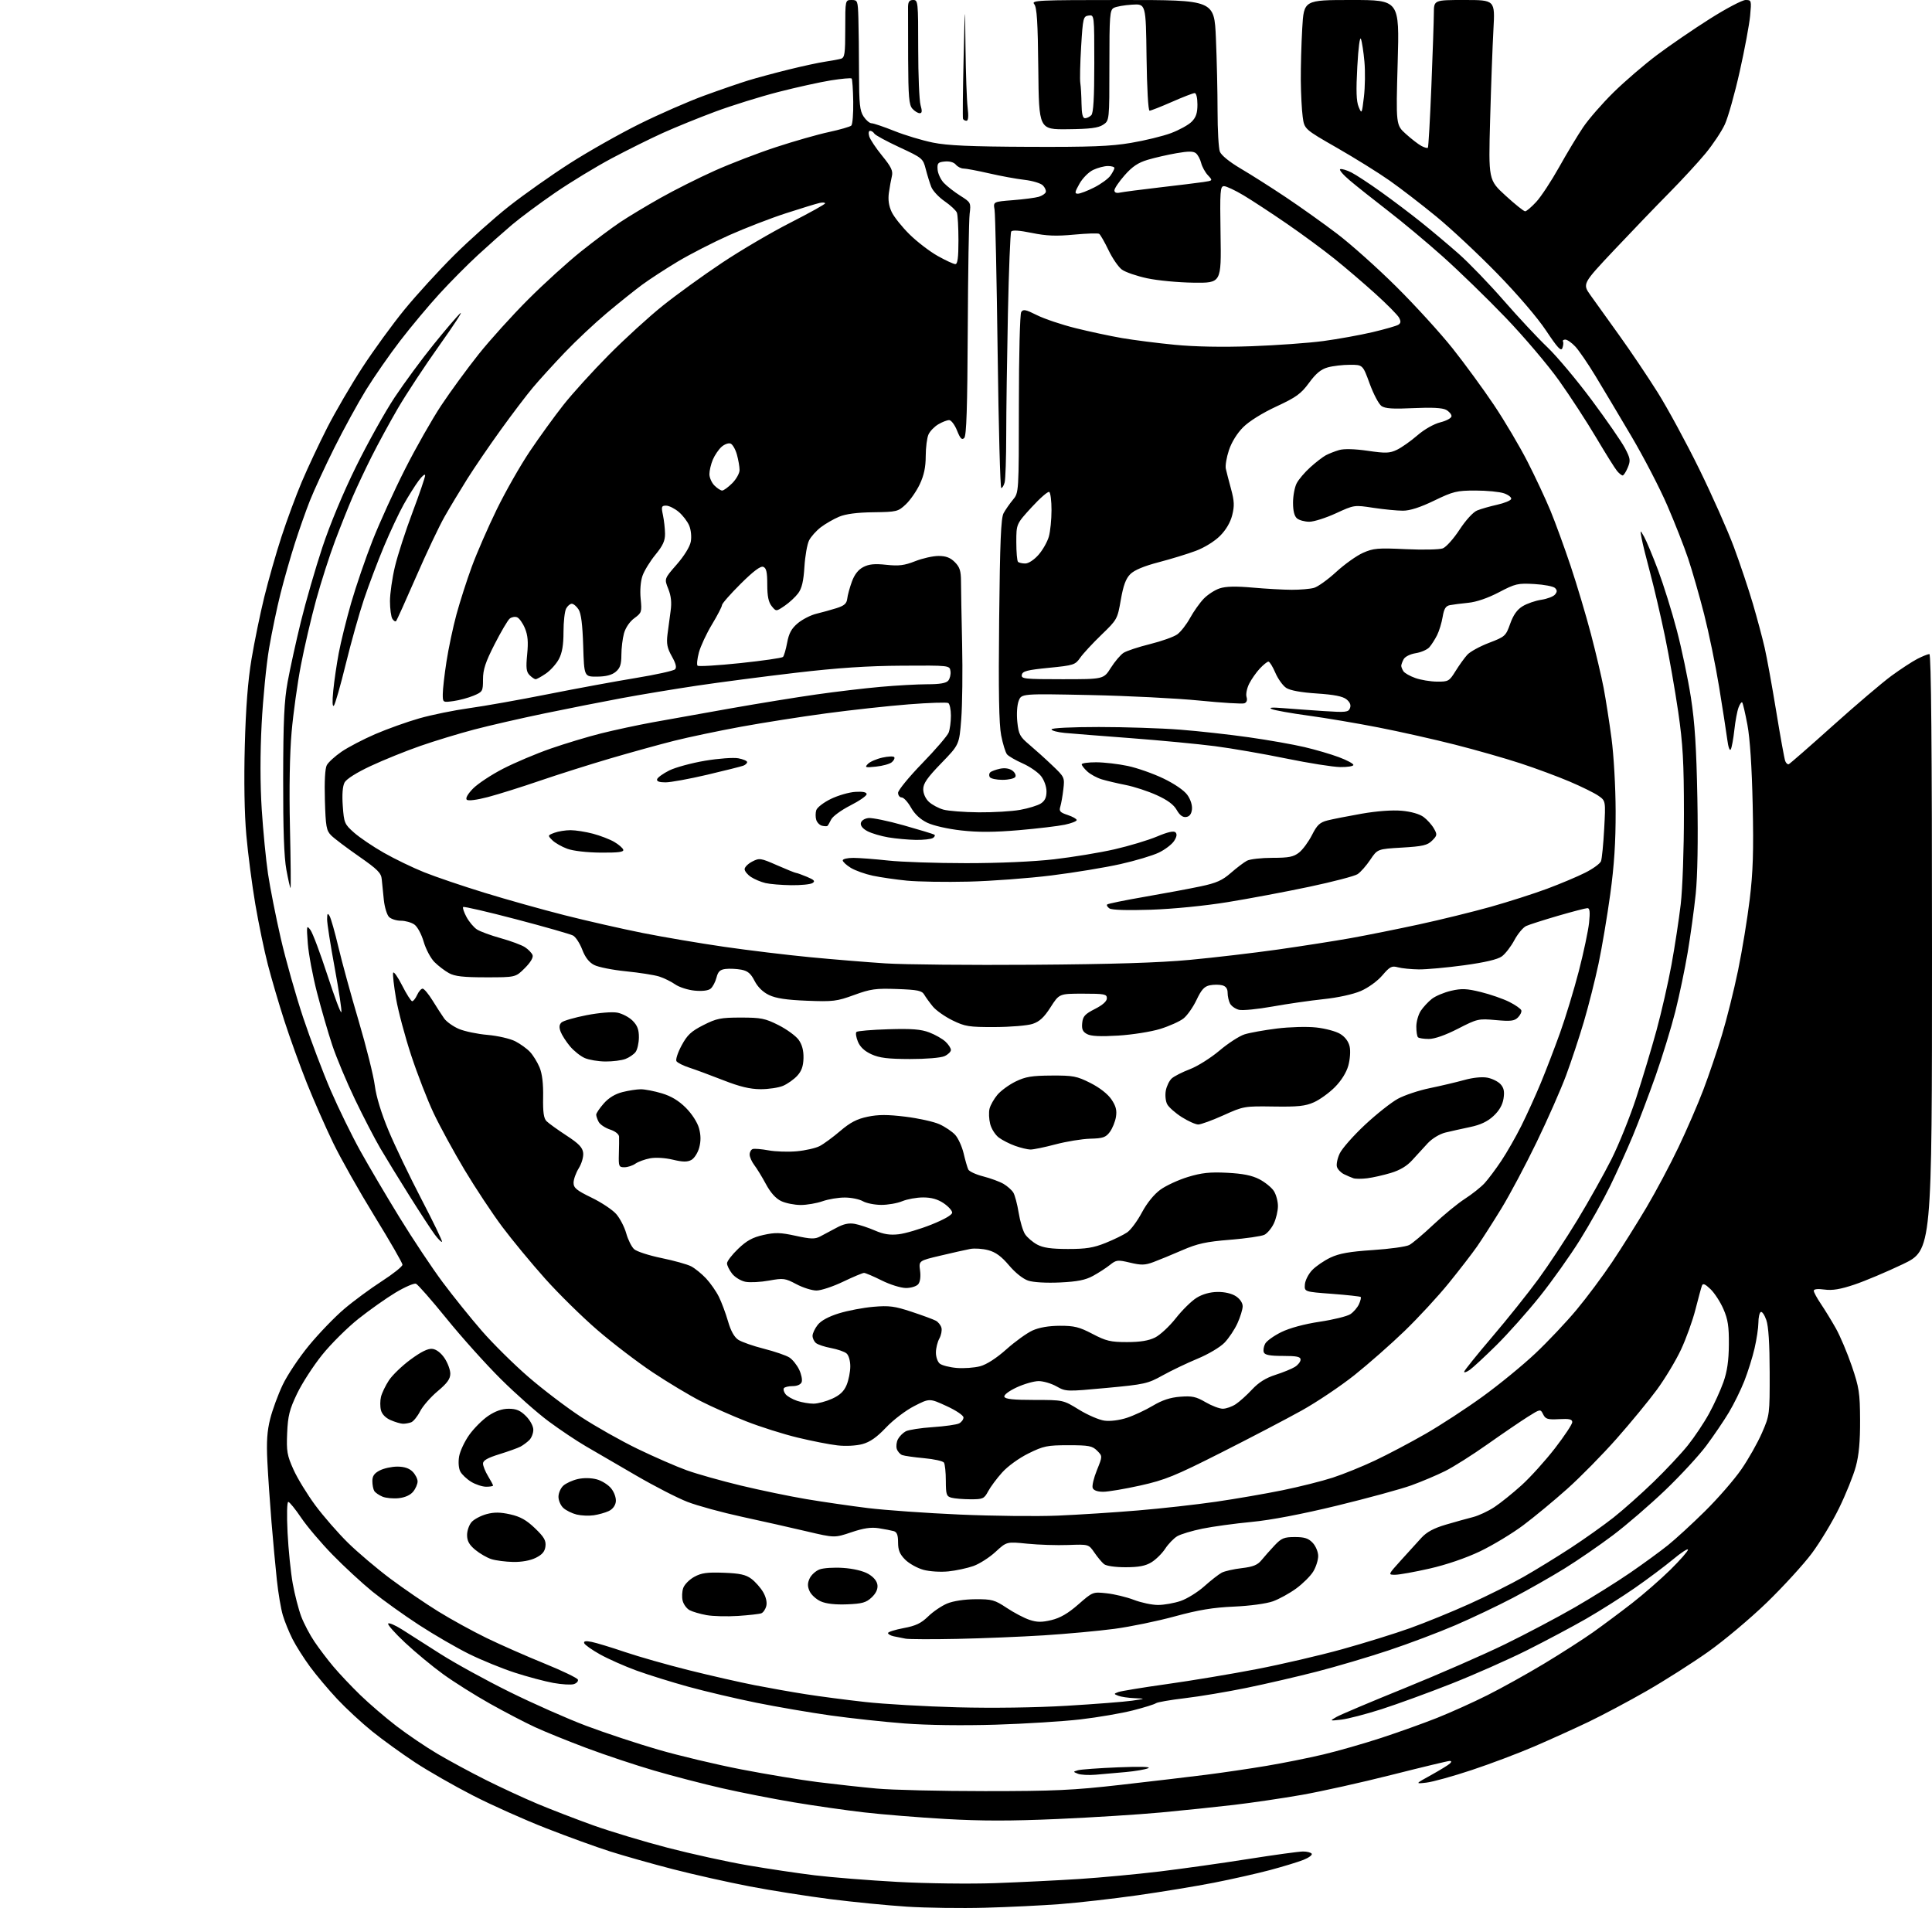 <?xml version="1.0" encoding="UTF-8" standalone="no"?>
<svg 
  version="1.1" 
  xmlns="http://www.w3.org/2000/svg" 
  xmlns:xlink="http://www.w3.org/1999/xlink" 
  xmlns:svg="http://www.w3.org/2000/svg"
  xmlns:rdf="http://www.w3.org/1999/02/22-rdf-syntax-ns#"
  xmlns:cc="http://creativecommons.org/ns#"
  xmlns:dc="http://purl.org/dc/elements/1.1/"
  viewBox="0 0 768 768"
  width="768"
  height="768"
>
<style>svg {background-color: white; }</style>"
<path stroke="none" fill="black" fill-rule="evenodd" d="M391.50,758.36C382.15,758.62 368.20,758.42 360.50,757.93C352.80,757.43 339.07,756.09 330.00,754.93C320.93,753.78 306.52,751.50 298.00,749.87C289.48,748.24 275.75,745.16 267.50,743.03C259.25,740.90 248.00,737.72 242.50,735.97C237.00,734.22 225.53,730.06 217.01,726.72C208.49,723.39 195.44,717.56 188.02,713.75C180.60,709.95 170.25,704.03 165.01,700.59C159.78,697.15 152.08,691.59 147.91,688.22C143.73,684.85 137.48,679.06 134.02,675.36C130.56,671.66 125.72,665.91 123.26,662.57C120.80,659.23 117.67,654.29 116.30,651.60C114.93,648.90 113.19,644.64 112.44,642.12C111.68,639.61 110.60,633.26 110.05,628.02C109.49,622.79 108.53,612.42 107.92,605.00C107.31,597.58 106.57,586.77 106.28,580.99C105.89,573.11 106.18,568.85 107.41,563.99C108.31,560.42 110.54,554.35 112.37,550.50C114.19,546.65 118.91,539.58 122.87,534.79C126.82,530.00 133.08,523.51 136.78,520.37C140.47,517.22 147.21,512.25 151.75,509.32C156.29,506.39 160.00,503.43 159.99,502.74C159.99,502.06 155.00,493.40 148.91,483.50C142.82,473.60 135.40,460.46 132.42,454.29C129.43,448.12 124.74,437.45 121.99,430.58C119.25,423.70 115.22,412.55 113.04,405.79C110.86,399.03 107.91,389.00 106.49,383.50C105.06,378.00 102.82,367.20 101.50,359.50C100.19,351.80 98.58,339.43 97.92,332.00C97.16,323.49 96.94,310.36 97.31,296.50C97.71,281.30 98.54,270.64 99.98,262.00C101.13,255.12 103.40,244.06 105.03,237.42C106.66,230.78 109.73,219.98 111.87,213.42C114.00,206.86 117.65,197.00 119.98,191.50C122.31,186.00 126.86,176.32 130.08,170.00C133.31,163.68 139.61,152.89 144.08,146.03C148.55,139.17 156.08,128.82 160.82,123.03C165.56,117.24 174.41,107.55 180.49,101.50C186.58,95.45 196.41,86.67 202.33,82.00C208.26,77.33 219.13,69.65 226.48,64.95C233.83,60.24 246.29,53.20 254.17,49.29C262.05,45.38 273.68,40.29 280.00,37.99C286.32,35.68 294.20,32.97 297.50,31.96C300.80,30.95 308.00,29.01 313.50,27.65C319.00,26.29 325.52,24.88 328.00,24.52C330.48,24.15 333.29,23.63 334.25,23.36C335.79,22.93 336.00,21.47 336.00,11.43C336.00,0.00 336.00,0.00 338.50,0.00C340.92,0.00 341.01,0.24 341.22,7.25C341.34,11.24 341.46,21.04 341.47,29.04C341.50,41.25 341.78,44.02 343.27,46.29C344.25,47.78 345.68,49.00 346.45,49.00C347.22,49.00 351.29,50.38 355.50,52.06C359.70,53.75 366.60,55.82 370.82,56.68C376.67,57.87 385.77,58.27 409.00,58.37C433.52,58.47 441.47,58.17 449.57,56.80C455.11,55.87 462.28,54.12 465.51,52.91C468.73,51.70 472.42,49.68 473.69,48.40C475.43,46.67 476.00,44.96 476.00,41.55C476.00,38.94 475.54,37.00 474.91,37.00C474.31,37.00 470.24,38.57 465.86,40.50C461.49,42.42 457.48,44.00 456.97,44.00C456.43,44.00 455.93,35.02 455.77,22.75C455.50,1.50 455.50,1.50 450.01,1.85C446.99,2.03 443.72,2.61 442.76,3.13C441.16,3.98 441.00,6.11 441.00,26.01C441.00,47.95 441.00,47.95 438.49,49.60C436.56,50.86 433.31,51.28 424.48,51.37C412.99,51.50 412.99,51.50 412.74,27.40C412.55,8.77 412.18,2.92 411.12,1.65C409.86,0.12 412.46,0.00 446.22,0.00C482.69,0.00 482.69,0.00 483.34,15.16C483.70,23.50 484.00,36.52 484.00,44.09C484.00,51.67 484.41,58.95 484.91,60.27C485.46,61.72 488.74,64.38 493.16,66.99C497.20,69.36 505.23,74.46 511.00,78.31C516.77,82.16 526.00,88.73 531.50,92.91C537.00,97.08 547.62,106.57 555.09,114.00C562.57,121.42 572.62,132.45 577.43,138.50C582.24,144.55 589.64,154.68 593.88,161.00C598.12,167.32 604.11,177.45 607.20,183.50C610.29,189.55 614.40,198.33 616.33,203.00C618.26,207.68 621.88,217.61 624.38,225.07C626.87,232.53 630.49,244.68 632.43,252.07C634.37,259.46 636.64,269.10 637.48,273.50C638.31,277.90 639.72,286.90 640.60,293.50C641.50,300.29 642.22,312.88 642.24,322.50C642.28,334.66 641.67,344.03 640.11,355.39C638.91,364.13 636.82,376.56 635.46,383.01C634.09,389.47 631.47,399.87 629.62,406.12C627.77,412.38 624.58,422.00 622.54,427.50C620.50,433.00 615.24,444.93 610.85,454.00C606.47,463.07 600.13,475.00 596.76,480.50C593.39,486.00 589.06,492.75 587.15,495.50C585.23,498.25 580.20,504.77 575.96,510.00C571.73,515.23 563.81,523.80 558.38,529.05C552.95,534.30 543.97,542.20 538.44,546.61C532.91,551.01 523.46,557.35 517.44,560.70C511.42,564.05 497.05,571.57 485.50,577.40C467.05,586.73 463.14,588.32 453.31,590.51C447.15,591.88 440.50,593.00 438.53,593.00C436.25,593.00 434.73,592.45 434.36,591.49C434.04,590.66 434.79,587.47 436.04,584.41C438.29,578.85 438.29,578.85 436.12,576.67C434.20,574.76 432.85,574.50 424.70,574.50C416.29,574.50 414.86,574.79 408.85,577.75C405.05,579.63 400.62,582.83 398.38,585.32C396.24,587.70 393.73,591.07 392.80,592.82C391.21,595.78 390.73,596.00 385.80,595.99C382.88,595.98 379.49,595.70 378.25,595.37C376.23,594.83 376.00,594.14 375.98,588.63C375.98,585.26 375.64,582.01 375.23,581.40C374.83,580.80 371.28,580.01 367.33,579.65C363.39,579.29 359.47,578.73 358.62,578.41C357.77,578.08 356.81,576.97 356.48,575.95C356.16,574.92 356.37,573.17 356.97,572.06C357.56,570.95 358.95,569.56 360.05,568.97C361.16,568.38 365.98,567.63 370.78,567.31C375.58,566.99 380.29,566.32 381.25,565.83C382.21,565.33 383.00,564.27 383.00,563.47C383.00,562.65 380.07,560.67 376.25,558.92C369.50,555.82 369.50,555.82 363.43,558.93C360.04,560.66 355.08,564.43 352.21,567.47C348.52,571.36 345.84,573.24 342.79,574.06C340.32,574.72 336.15,574.94 332.87,574.56C329.76,574.21 322.62,572.81 317.01,571.45C311.40,570.10 302.24,567.20 296.66,565.01C291.07,562.82 282.90,559.20 278.50,556.95C274.10,554.70 265.55,549.57 259.50,545.55C253.45,541.52 243.55,533.96 237.50,528.74C231.45,523.53 222.07,514.31 216.66,508.25C211.25,502.20 203.60,492.94 199.66,487.68C195.72,482.42 188.99,472.25 184.69,465.08C180.40,457.90 174.87,447.78 172.41,442.57C169.94,437.37 165.92,427.00 163.46,419.54C161.00,412.08 158.29,401.90 157.43,396.93C156.58,391.95 156.06,387.35 156.28,386.69C156.51,386.04 158.12,388.31 159.86,391.75C161.60,395.19 163.40,398.00 163.85,398.00C164.31,398.00 165.19,396.88 165.82,395.50C166.44,394.13 167.43,393.00 168.00,393.00C168.57,393.00 170.36,395.14 171.97,397.75C173.58,400.36 175.65,403.56 176.58,404.87C177.51,406.17 180.12,408.02 182.38,409.00C184.65,409.97 189.79,411.05 193.82,411.39C197.84,411.74 202.79,412.88 204.82,413.92C206.84,414.96 209.49,416.87 210.70,418.17C211.91,419.46 213.61,422.22 214.48,424.29C215.52,426.79 216.00,430.75 215.90,436.12C215.79,442.12 216.14,444.57 217.26,445.69C218.09,446.52 221.63,449.07 225.13,451.36C230.07,454.58 231.57,456.13 231.82,458.28C232.00,459.83 231.23,462.51 230.07,464.39C228.93,466.23 228.00,468.83 228.00,470.17C228.00,472.21 229.18,473.18 235.11,476.06C239.03,477.95 243.45,480.89 244.94,482.58C246.43,484.28 248.23,487.74 248.94,490.28C249.65,492.82 251.06,495.65 252.08,496.57C253.10,497.49 257.99,499.08 262.97,500.10C267.94,501.12 273.24,502.60 274.75,503.39C276.26,504.18 278.91,506.33 280.64,508.16C282.37,510.00 284.68,513.30 285.77,515.50C286.85,517.70 288.49,522.08 289.40,525.24C290.50,529.05 291.87,531.53 293.49,532.59C294.84,533.47 299.44,535.08 303.72,536.16C308.00,537.25 312.53,538.81 313.79,539.62C315.05,540.43 316.80,542.61 317.68,544.46C318.56,546.31 319.01,548.53 318.67,549.41C318.30,550.37 316.89,551.00 315.09,551.00C313.46,551.00 311.88,551.38 311.59,551.85C311.30,552.32 311.61,553.39 312.28,554.22C312.95,555.06 315.03,556.25 316.90,556.87C318.77,557.49 321.69,557.99 323.40,557.98C325.10,557.97 328.43,557.08 330.79,556.01C333.87,554.61 335.49,553.08 336.54,550.56C337.34,548.64 338.00,545.30 338.00,543.15C338.00,540.89 337.37,538.72 336.49,537.99C335.66,537.30 332.89,536.35 330.35,535.87C327.80,535.40 325.10,534.50 324.36,533.88C323.61,533.26 323.00,531.97 323.00,531.01C323.00,530.05 323.92,528.09 325.05,526.66C326.38,524.97 329.37,523.35 333.51,522.07C337.03,520.98 343.20,519.81 347.21,519.47C353.45,518.93 355.63,519.22 362.37,521.45C366.70,522.88 371.03,524.48 372.00,525.00C372.96,525.51 373.97,526.78 374.24,527.82C374.51,528.85 374.13,530.78 373.40,532.10C372.67,533.42 372.05,535.91 372.04,537.63C372.02,539.35 372.70,541.34 373.56,542.05C374.42,542.76 377.46,543.54 380.32,543.78C383.18,544.01 387.37,543.71 389.64,543.10C392.22,542.40 396.12,539.89 400.07,536.36C403.53,533.27 408.20,529.91 410.44,528.89C413.09,527.69 416.86,527.04 421.29,527.02C427.04,527.00 429.04,527.50 434.29,530.25C439.69,533.08 441.48,533.50 448.00,533.50C453.25,533.50 456.60,532.95 459.16,531.68C461.17,530.68 464.88,527.23 467.41,524.01C469.94,520.79 473.65,517.14 475.66,515.90C478.00,514.45 480.99,513.61 483.95,513.57C486.80,513.53 489.62,514.18 491.29,515.27C492.91,516.34 493.99,517.94 493.98,519.27C493.97,520.50 493.04,523.52 491.92,526.00C490.80,528.48 488.48,531.95 486.77,533.73C485.02,535.54 480.31,538.34 476.07,540.09C471.91,541.82 465.66,544.80 462.19,546.73C456.24,550.04 454.99,550.32 439.82,551.73C423.92,553.21 423.70,553.20 419.99,551.11C417.92,549.95 414.71,549.00 412.86,549.01C411.01,549.02 407.10,550.14 404.16,551.50C401.02,552.97 399.00,554.50 399.25,555.24C399.56,556.15 402.83,556.50 411.15,556.50C422.64,556.50 422.64,556.50 428.89,560.35C432.33,562.47 436.89,564.44 439.03,564.73C441.34,565.04 444.98,564.58 447.94,563.61C450.70,562.71 455.33,560.55 458.23,558.82C461.96,556.59 465.15,555.53 469.13,555.22C473.88,554.85 475.46,555.19 479.22,557.39C481.67,558.82 484.76,560.00 486.09,559.99C487.41,559.99 489.72,559.18 491.22,558.19C492.71,557.21 495.64,554.58 497.72,552.34C500.33,549.54 503.20,547.74 507.00,546.53C510.02,545.56 513.51,544.14 514.75,543.36C515.99,542.59 517.00,541.29 517.00,540.48C517.00,539.31 515.50,539.00 509.97,539.00C504.81,539.00 502.79,538.62 502.39,537.58C502.09,536.80 502.33,535.26 502.92,534.15C503.51,533.05 506.41,530.97 509.37,529.52C512.68,527.90 518.53,526.32 524.60,525.41C530.02,524.60 535.50,523.25 536.78,522.41C538.05,521.58 539.59,519.79 540.21,518.44C540.82,517.09 541.13,515.80 540.90,515.57C540.67,515.34 535.53,514.78 529.49,514.32C518.50,513.50 518.50,513.50 518.71,510.60C518.82,509.00 520.13,506.43 521.61,504.89C523.09,503.34 526.37,501.10 528.90,499.90C532.38,498.26 536.47,497.53 545.70,496.92C552.42,496.48 558.94,495.58 560.20,494.91C561.47,494.25 565.78,490.60 569.80,486.81C573.81,483.02 579.44,478.40 582.30,476.56C585.16,474.72 588.68,471.92 590.13,470.35C591.57,468.78 594.56,464.80 596.76,461.50C598.97,458.20 602.57,451.90 604.77,447.50C606.96,443.10 610.44,435.45 612.49,430.50C614.54,425.55 618.00,416.55 620.17,410.50C622.34,404.45 625.68,393.45 627.60,386.06C629.51,378.67 631.34,370.01 631.68,366.81C632.13,362.52 631.96,361.00 631.04,361.00C630.36,361.00 625.10,362.37 619.35,364.04C613.60,365.72 607.90,367.54 606.68,368.10C605.46,368.66 603.34,371.19 601.98,373.74C600.62,376.28 598.38,379.18 597.00,380.18C595.33,381.39 590.33,382.57 582.00,383.71C575.12,384.65 567.02,385.38 564.00,385.35C560.98,385.31 557.24,384.94 555.70,384.52C553.25,383.84 552.49,384.24 549.50,387.73C547.53,390.03 543.89,392.66 540.91,393.95C537.84,395.26 531.80,396.59 526.11,397.18C520.83,397.74 511.67,399.06 505.78,400.12C499.88,401.18 493.90,401.76 492.50,401.41C491.10,401.06 489.51,399.95 488.97,398.95C488.44,397.95 488.00,396.03 488.00,394.68C488.00,393.02 487.31,392.05 485.85,391.67C484.67,391.36 482.45,391.36 480.92,391.67C478.75,392.10 477.57,393.40 475.64,397.48C474.27,400.37 471.93,403.70 470.44,404.87C468.95,406.04 464.78,407.91 461.19,409.02C457.60,410.13 450.10,411.32 444.53,411.66C437.45,412.09 433.71,411.92 432.14,411.07C430.39,410.14 429.95,409.15 430.19,406.68C430.45,404.01 431.26,403.11 435.25,401.08C438.31,399.53 440.00,398.02 440.00,396.83C440.00,395.18 439.05,395.00 430.53,395.00C421.06,395.00 421.06,395.00 417.61,400.40C415.02,404.45 413.23,406.10 410.45,407.02C408.42,407.69 401.66,408.25 395.44,408.27C385.15,408.30 383.64,408.06 378.61,405.60C375.58,404.11 372.06,401.63 370.80,400.08C369.53,398.53 368.00,396.42 367.39,395.38C366.45,393.79 364.80,393.45 356.63,393.15C348.10,392.85 346.10,393.12 339.51,395.53C332.63,398.04 331.15,398.22 320.77,397.81C312.67,397.49 308.43,396.85 305.70,395.54C303.26,394.38 301.20,392.35 299.95,389.91C298.45,386.97 297.24,385.95 294.66,385.46C292.82,385.12 290.03,384.99 288.47,385.17C286.23,385.43 285.44,386.17 284.81,388.62C284.37,390.34 283.33,392.31 282.50,393.00C281.55,393.79 279.20,394.08 276.12,393.79C273.45,393.53 269.96,392.41 268.38,391.30C266.79,390.19 263.93,388.78 262.00,388.17C260.07,387.57 254.15,386.64 248.84,386.11C243.53,385.58 237.83,384.45 236.18,383.59C234.16,382.55 232.61,380.56 231.44,377.47C230.48,374.96 228.84,372.45 227.79,371.89C226.75,371.33 216.61,368.43 205.26,365.45C193.92,362.47 184.40,360.27 184.11,360.55C183.82,360.84 184.42,362.63 185.44,364.52C186.46,366.41 188.32,368.64 189.58,369.46C190.83,370.28 195.10,371.85 199.07,372.95C203.03,374.05 207.36,375.66 208.69,376.53C210.02,377.40 211.37,378.81 211.70,379.65C212.06,380.61 210.91,382.56 208.62,384.84C204.96,388.50 204.96,388.50 193.23,388.50C184.19,388.50 180.81,388.12 178.48,386.84C176.82,385.93 174.22,383.95 172.71,382.44C171.20,380.93 169.27,377.29 168.42,374.36C167.54,371.34 165.93,368.36 164.71,367.51C163.52,366.68 161.11,366.00 159.35,366.00C157.59,366.00 155.47,365.33 154.64,364.50C153.82,363.68 152.89,360.64 152.58,357.75C152.26,354.86 151.89,351.16 151.75,349.53C151.54,347.03 150.10,345.59 142.66,340.41C137.80,337.03 132.85,333.29 131.66,332.10C129.74,330.18 129.46,328.64 129.15,318.10C128.93,310.61 129.21,305.48 129.91,304.16C130.53,303.01 133.16,300.61 135.76,298.82C138.37,297.03 144.40,293.88 149.17,291.82C153.95,289.76 161.82,286.94 166.67,285.56C171.53,284.17 180.45,282.35 186.50,281.51C192.55,280.68 206.66,278.17 217.87,275.94C229.07,273.71 244.77,270.82 252.75,269.51C260.74,268.20 267.75,266.65 268.33,266.07C269.06,265.34 268.69,263.79 267.07,260.91C265.22,257.63 264.88,255.88 265.34,252.15C265.66,249.59 266.22,245.38 266.59,242.79C267.05,239.48 266.77,236.89 265.65,234.08C264.04,230.07 264.04,230.07 269.00,224.40C271.94,221.04 274.22,217.36 274.59,215.35C274.96,213.42 274.69,210.68 273.98,208.96C273.30,207.31 271.41,204.84 269.79,203.48C268.17,202.12 265.92,201.00 264.79,201.00C262.95,201.00 262.82,201.38 263.53,204.75C263.96,206.81 264.34,210.14 264.36,212.15C264.40,214.94 263.51,216.90 260.55,220.50C258.43,223.09 256.12,226.85 255.41,228.86C254.64,231.05 254.35,234.69 254.67,238.00C255.19,243.25 255.08,243.60 252.16,245.74C250.33,247.08 248.68,249.50 248.05,251.74C247.48,253.81 247.01,257.68 247.01,260.34C247.00,264.13 246.51,265.59 244.75,267.06C243.21,268.34 240.88,268.94 237.35,268.97C232.21,269.00 232.21,269.00 231.83,256.75C231.56,248.23 231.00,243.81 229.98,242.25C229.18,241.01 227.97,240.00 227.29,240.00C226.62,240.00 225.60,240.87 225.04,241.93C224.47,243.00 224.00,247.17 224.00,251.20C224.00,256.41 223.47,259.54 222.15,262.02C221.13,263.93 218.81,266.51 217.00,267.75C215.19,268.99 213.35,270.00 212.92,270.00C212.49,270.00 211.41,269.27 210.52,268.38C209.21,267.06 209.03,265.52 209.56,260.10C210.05,255.13 209.82,252.50 208.65,249.71C207.79,247.65 206.39,245.70 205.53,245.37C204.68,245.05 203.36,245.29 202.61,245.91C201.85,246.54 199.16,251.11 196.62,256.08C192.98,263.21 192.00,266.16 192.00,270.05C192.00,274.79 191.86,275.03 188.25,276.54C186.19,277.40 182.59,278.37 180.25,278.69C176.00,279.27 176.00,279.27 176.01,275.89C176.01,274.02 176.67,268.23 177.48,263.00C178.28,257.77 180.07,249.35 181.44,244.28C182.82,239.21 185.56,230.66 187.54,225.28C189.51,219.90 193.98,209.65 197.47,202.50C200.96,195.35 206.89,184.93 210.66,179.34C214.42,173.75 220.40,165.49 223.95,160.99C227.49,156.49 235.59,147.56 241.95,141.15C248.30,134.73 257.99,125.89 263.49,121.49C268.98,117.10 279.55,109.44 286.99,104.49C294.42,99.53 306.68,92.33 314.24,88.49C321.79,84.64 327.98,81.20 327.99,80.84C327.99,80.48 326.99,80.41 325.75,80.69C324.51,80.96 318.55,82.79 312.50,84.75C306.45,86.70 296.28,90.64 289.89,93.48C283.51,96.33 274.28,101.06 269.39,103.99C264.50,106.93 258.12,111.08 255.22,113.22C252.32,115.36 246.02,120.40 241.22,124.43C236.42,128.46 228.90,135.52 224.50,140.13C220.10,144.74 214.42,150.98 211.88,154.00C209.33,157.03 203.55,164.64 199.03,170.92C194.50,177.20 188.51,185.98 185.72,190.42C182.93,194.86 178.87,201.61 176.71,205.41C174.55,209.21 169.45,219.98 165.38,229.34C161.31,238.69 157.74,246.60 157.44,246.90C157.14,247.20 156.47,246.78 155.96,245.97C155.45,245.16 155.03,242.03 155.02,239.00C155.02,235.97 155.91,229.75 157.01,225.16C158.11,220.58 161.26,210.87 164.01,203.58C166.75,196.30 169.00,189.72 169.00,188.97C169.00,188.22 167.84,189.16 166.43,191.06C165.02,192.95 162.35,197.20 160.49,200.50C158.64,203.80 155.09,211.35 152.61,217.27C150.13,223.20 146.56,232.65 144.67,238.27C142.78,243.90 139.53,255.47 137.44,264.00C135.36,272.52 133.23,279.95 132.72,280.50C132.13,281.13 132.04,278.88 132.48,274.50C132.86,270.65 133.84,263.94 134.66,259.59C135.47,255.24 137.69,246.28 139.59,239.67C141.50,233.06 145.33,221.87 148.12,214.79C150.91,207.72 156.70,194.99 161.00,186.51C165.29,178.02 171.78,166.61 175.40,161.15C179.03,155.68 185.71,146.55 190.24,140.85C194.77,135.16 203.66,125.33 209.99,119.00C216.32,112.67 225.78,104.09 231.00,99.93C236.22,95.76 243.20,90.55 246.50,88.34C249.80,86.14 257.02,81.79 262.55,78.68C268.08,75.56 277.75,70.70 284.05,67.88C290.35,65.05 301.35,60.82 308.50,58.48C315.65,56.13 325.10,53.43 329.50,52.49C333.90,51.54 337.91,50.38 338.41,49.92C338.90,49.46 339.25,45.18 339.17,40.39C339.10,35.61 338.81,31.48 338.54,31.21C338.27,30.94 334.55,31.27 330.28,31.95C326.00,32.64 316.59,34.71 309.37,36.57C302.15,38.43 290.89,41.94 284.35,44.37C277.81,46.80 268.42,50.62 263.48,52.85C258.54,55.08 249.41,59.62 243.18,62.93C236.96,66.24 226.83,72.40 220.68,76.61C214.53,80.83 206.80,86.57 203.50,89.37C200.20,92.17 194.12,97.56 190.00,101.36C185.88,105.15 178.98,112.10 174.68,116.80C170.38,121.50 163.37,129.88 159.11,135.42C154.84,140.97 148.72,149.78 145.50,155.00C142.28,160.22 136.62,170.57 132.91,178.00C129.20,185.43 124.84,194.88 123.20,199.00C121.57,203.12 118.86,210.80 117.19,216.05C115.51,221.30 112.97,230.18 111.55,235.79C110.13,241.40 108.07,251.25 106.97,257.68C105.87,264.11 104.54,277.64 104.01,287.75C103.39,299.68 103.40,311.61 104.04,321.68C104.59,330.22 105.71,341.78 106.54,347.36C107.37,352.94 109.66,364.48 111.61,373.00C113.57,381.52 117.58,395.70 120.51,404.50C123.45,413.30 128.39,426.35 131.48,433.50C134.58,440.65 139.86,451.45 143.22,457.50C146.58,463.55 153.61,475.48 158.85,484.00C164.08,492.52 171.77,504.07 175.93,509.65C180.09,515.23 187.10,523.94 191.50,529.00C195.90,534.07 204.22,542.30 209.99,547.30C215.76,552.30 225.21,559.49 230.99,563.27C236.77,567.06 246.90,572.78 253.50,575.97C260.10,579.16 268.88,582.99 273.00,584.47C277.12,585.95 286.80,588.67 294.50,590.53C302.20,592.38 313.90,594.81 320.50,595.92C327.10,597.03 338.12,598.63 345.00,599.48C351.88,600.32 368.30,601.49 381.50,602.06C394.70,602.64 412.25,602.83 420.50,602.48C428.75,602.13 443.07,601.21 452.33,600.43C461.59,599.66 475.54,598.10 483.33,596.97C491.12,595.84 503.03,593.78 509.80,592.40C516.56,591.02 525.56,588.76 529.80,587.38C534.03,586.00 541.59,582.94 546.59,580.57C551.60,578.21 560.60,573.46 566.59,570.02C572.59,566.58 582.86,559.88 589.41,555.13C595.97,550.38 605.38,542.67 610.33,538.00C615.28,533.33 622.64,525.54 626.68,520.69C630.72,515.85 637.10,507.30 640.85,501.69C644.60,496.09 650.73,486.32 654.48,480.00C658.22,473.68 663.97,462.88 667.24,456.00C670.52,449.12 674.96,438.88 677.10,433.23C679.25,427.58 682.56,417.82 684.46,411.55C686.37,405.28 689.26,393.70 690.89,385.82C692.52,377.95 694.61,365.20 695.54,357.50C696.86,346.55 697.12,338.39 696.72,320.00C696.39,304.86 695.64,293.51 694.62,288.10C693.75,283.49 692.82,279.49 692.55,279.22C692.28,278.94 691.62,279.87 691.09,281.27C690.56,282.67 689.81,286.67 689.43,290.16C689.05,293.65 688.42,297.12 688.02,297.87C687.59,298.67 687.00,297.03 686.60,293.87C686.21,290.92 684.76,281.52 683.36,273.00C681.97,264.48 679.29,251.51 677.42,244.18C675.55,236.86 672.70,226.92 671.09,222.10C669.47,217.28 665.73,207.75 662.77,200.92C659.82,194.09 653.42,181.75 648.55,173.50C643.68,165.25 637.24,154.45 634.24,149.50C631.24,144.55 627.62,139.26 626.20,137.75C624.79,136.24 623.01,135.00 622.25,135.00C621.50,135.00 621.08,135.34 621.32,135.75C621.55,136.16 621.45,137.33 621.08,138.34C620.55,139.79 619.21,138.36 614.59,131.42C611.15,126.25 603.20,116.97 595.13,108.70C587.64,101.01 576.73,90.81 570.89,86.03C565.06,81.25 556.74,74.84 552.39,71.79C548.05,68.73 538.65,62.88 531.50,58.78C518.50,51.33 518.50,51.33 517.84,46.41C517.47,43.71 517.14,37.23 517.09,32.00C517.05,26.77 517.30,17.44 517.66,11.25C518.31,-0.00 518.31,-0.00 537.31,-0.00C556.31,0.00 556.31,0.00 555.60,24.84C554.90,49.68 554.90,49.68 558.86,53.26C561.04,55.22 563.80,57.36 565.00,58.00C566.19,58.64 567.36,58.97 567.60,58.74C567.83,58.50 568.46,47.55 568.99,34.41C569.52,21.26 569.96,8.14 569.98,5.25C570.00,0.00 570.00,0.00 582.15,-0.00C594.31,-0.00 594.31,-0.00 593.66,11.75C593.30,18.21 592.71,34.31 592.35,47.52C591.69,71.54 591.69,71.54 598.49,77.77C602.23,81.20 605.73,84.00 606.26,84.00C606.79,84.00 608.78,82.31 610.68,80.25C612.59,78.19 616.66,72.00 619.74,66.50C622.81,61.00 627.11,53.86 629.29,50.63C631.46,47.40 636.89,41.16 641.35,36.77C645.81,32.38 653.60,25.68 658.66,21.88C663.72,18.08 673.18,11.60 679.68,7.49C686.18,3.37 692.58,0.01 693.89,0.00C696.23,0.00 696.27,0.16 695.70,6.29C695.38,9.74 693.52,19.71 691.56,28.44C689.61,37.17 686.95,46.60 685.67,49.40C684.39,52.21 680.91,57.42 677.96,61.00C675.00,64.58 668.51,71.61 663.54,76.64C658.57,81.66 648.77,91.86 641.76,99.29C629.02,112.82 629.02,112.82 632.26,117.38C634.04,119.90 639.15,127.03 643.62,133.23C648.08,139.43 654.98,149.68 658.95,156.00C662.92,162.32 670.36,176.05 675.49,186.50C680.62,196.95 686.81,210.90 689.26,217.50C691.71,224.10 695.10,234.22 696.80,240.00C698.49,245.78 700.60,253.63 701.47,257.45C702.35,261.27 704.41,272.62 706.06,282.68C707.70,292.74 709.32,301.67 709.65,302.52C709.98,303.38 710.61,303.95 711.05,303.79C711.48,303.63 719.36,296.75 728.55,288.50C737.74,280.25 748.24,271.32 751.88,268.65C755.52,265.99 760.17,262.95 762.21,261.90C764.25,260.86 766.39,260.00 766.96,260.00C767.67,260.00 768.00,297.14 768.00,378.49C768.00,496.97 768.00,496.97 756.40,502.53C750.02,505.58 741.37,509.23 737.17,510.64C731.57,512.52 728.39,513.05 725.26,512.62C722.58,512.25 721.00,512.43 721.00,513.09C721.00,513.67 722.27,516.02 723.83,518.32C725.38,520.62 728.06,524.98 729.77,528.02C731.48,531.06 734.34,537.81 736.12,543.02C739.03,551.57 739.36,553.68 739.41,564.50C739.45,573.00 738.96,578.40 737.71,583.00C736.74,586.58 733.75,594.00 731.06,599.50C728.38,605.00 723.49,613.10 720.21,617.50C716.92,621.90 708.89,630.68 702.37,637.01C695.84,643.33 685.33,652.17 679.00,656.64C672.67,661.11 661.65,668.12 654.50,672.22C647.35,676.32 637.00,681.82 631.50,684.46C626.00,687.09 616.33,691.47 610.00,694.20C603.67,696.93 592.43,701.17 585.01,703.63C577.60,706.09 569.50,708.34 567.01,708.62C562.50,709.14 562.50,709.14 568.95,705.58C572.49,703.61 575.84,701.56 576.40,701.00C577.07,700.33 577.02,700.00 576.25,700.00C575.62,700.00 565.30,702.48 553.31,705.51C541.33,708.55 525.22,712.13 517.51,713.49C509.81,714.84 497.65,716.63 490.50,717.47C483.35,718.31 470.33,719.66 461.57,720.48C452.80,721.30 434.28,722.47 420.40,723.08C401.86,723.90 390.04,723.89 375.83,723.07C365.20,722.46 350.65,721.28 343.50,720.45C336.35,719.63 323.75,717.82 315.50,716.44C307.25,715.06 294.43,712.54 287.00,710.84C279.57,709.15 267.43,705.99 260.00,703.82C252.57,701.65 240.51,697.63 233.20,694.89C225.88,692.14 216.65,688.41 212.70,686.58C208.74,684.76 200.66,680.54 194.74,677.22C188.82,673.90 180.50,668.66 176.24,665.58C171.98,662.50 165.15,656.85 161.06,653.02C156.96,649.19 153.92,645.75 154.30,645.37C154.67,645.00 157.12,646.05 159.74,647.70C162.36,649.36 169.22,653.74 175.00,657.42C180.78,661.11 193.15,667.91 202.50,672.53C211.85,677.16 225.57,683.23 233.00,686.03C240.43,688.83 253.29,693.09 261.59,695.50C269.89,697.91 284.74,701.44 294.59,703.35C304.44,705.26 318.12,707.53 325.00,708.40C331.88,709.26 342.45,710.43 348.50,710.98C354.55,711.54 373.91,712.00 391.52,712.00C419.14,712.00 426.57,711.66 445.52,709.50C457.61,708.13 472.90,706.32 479.50,705.49C486.10,704.65 496.90,703.06 503.50,701.95C510.10,700.84 520.23,698.81 526.00,697.44C531.77,696.07 542.12,693.11 549.00,690.86C555.88,688.61 565.89,685.02 571.26,682.89C576.63,680.75 585.63,676.70 591.26,673.87C596.89,671.05 607.03,665.41 613.79,661.34C620.55,657.27 629.32,651.64 633.29,648.83C637.25,646.01 644.23,640.82 648.78,637.28C653.33,633.74 660.20,627.75 664.03,623.97C667.86,620.19 671.00,616.61 671.00,616.01C671.00,615.42 668.32,617.16 665.04,619.89C661.77,622.61 654.90,627.75 649.79,631.30C644.68,634.84 636.03,640.32 630.57,643.46C625.11,646.60 614.52,652.23 607.05,655.98C599.57,659.72 586.04,665.71 576.98,669.29C567.91,672.87 555.41,677.43 549.18,679.43C542.95,681.42 535.75,683.29 533.18,683.58C528.50,684.11 528.50,684.11 531.29,682.50C532.83,681.62 545.05,676.45 558.46,671.02C571.87,665.58 589.74,657.77 598.17,653.66C606.60,649.54 619.12,642.93 626.00,638.96C632.88,634.99 642.77,628.81 648.00,625.21C653.23,621.62 659.98,616.69 663.00,614.27C666.02,611.85 672.68,605.74 677.80,600.68C682.91,595.63 689.39,588.18 692.20,584.11C695.01,580.05 698.70,573.52 700.40,569.61C703.47,562.57 703.50,562.33 703.47,545.50C703.45,534.19 703.01,527.24 702.14,524.74C701.42,522.67 700.43,521.24 699.92,521.55C699.41,521.86 698.99,523.78 698.99,525.81C698.98,527.84 698.29,532.42 697.46,536.00C696.64,539.58 694.80,545.42 693.39,549.00C691.98,552.58 689.21,558.20 687.23,561.50C685.25,564.80 681.23,570.72 678.30,574.66C675.36,578.60 668.01,586.57 661.96,592.36C655.91,598.15 646.57,606.21 641.19,610.26C635.82,614.31 627.16,620.26 621.96,623.48C616.76,626.70 607.55,631.94 601.50,635.12C595.45,638.30 585.10,643.22 578.50,646.06C571.90,648.90 559.98,653.40 552.00,656.05C544.02,658.71 531.20,662.50 523.50,664.48C515.80,666.46 503.20,669.38 495.50,670.96C487.80,672.54 476.77,674.38 471.00,675.06C465.23,675.74 460.05,676.64 459.50,677.06C458.95,677.48 454.83,678.77 450.34,679.91C445.85,681.06 436.52,682.66 429.61,683.47C422.70,684.28 407.47,685.23 395.77,685.59C382.81,685.98 368.71,685.80 359.66,685.11C351.50,684.49 338.23,683.05 330.16,681.92C322.10,680.79 308.82,678.51 300.65,676.86C292.49,675.21 280.34,672.35 273.65,670.51C266.97,668.67 257.68,665.77 253.00,664.07C248.32,662.36 241.83,659.48 238.56,657.67C235.30,655.85 232.45,653.84 232.23,653.19C231.96,652.37 232.83,652.21 235.17,652.68C237.00,653.04 242.96,654.85 248.41,656.70C253.87,658.55 265.34,661.81 273.91,663.95C282.49,666.09 294.23,668.76 300.00,669.89C305.77,671.02 314.97,672.65 320.43,673.50C325.90,674.36 336.47,675.74 343.93,676.57C351.40,677.40 367.89,678.35 380.59,678.68C394.60,679.05 411.71,678.81 424.09,678.07C435.32,677.40 446.98,676.49 450.00,676.05C455.50,675.25 455.50,675.25 451.00,675.05C448.52,674.95 445.63,674.52 444.57,674.10C442.69,673.37 442.69,673.33 444.54,672.62C445.58,672.23 454.32,670.79 463.96,669.44C473.61,668.09 489.60,665.42 499.50,663.51C509.40,661.60 524.70,658.04 533.50,655.60C542.30,653.16 554.45,649.39 560.50,647.22C566.55,645.05 577.22,640.70 584.21,637.54C591.20,634.39 600.88,629.55 605.71,626.79C610.55,624.03 618.95,618.87 624.39,615.32C629.83,611.77 637.48,606.33 641.39,603.25C645.30,600.16 652.48,593.77 657.34,589.06C662.21,584.35 668.34,577.80 670.98,574.50C673.61,571.20 677.39,565.55 679.37,561.93C681.36,558.32 683.92,552.70 685.08,549.43C686.58,545.19 687.20,540.94 687.25,534.50C687.31,527.28 686.88,524.49 685.09,520.37C683.86,517.54 681.55,513.99 679.96,512.46C677.76,510.36 676.93,510.03 676.54,511.09C676.25,511.87 675.10,516.10 673.98,520.50C672.87,524.90 670.28,532.09 668.23,536.48C666.18,540.87 661.84,548.07 658.60,552.48C655.35,556.89 648.15,565.64 642.60,571.92C637.04,578.21 628.23,587.17 623.00,591.84C617.77,596.51 609.90,603.03 605.50,606.32C601.10,609.61 593.36,614.28 588.30,616.70C582.66,619.38 574.91,622.03 568.30,623.53C562.36,624.88 556.20,625.99 554.60,625.99C551.71,626.00 551.71,626.00 556.90,620.25C559.76,617.09 563.43,613.05 565.05,611.28C567.14,609.00 569.97,607.48 574.75,606.07C578.46,604.98 583.33,603.62 585.56,603.06C587.79,602.49 591.62,600.70 594.06,599.08C596.51,597.46 601.37,593.55 604.86,590.39C608.36,587.22 614.32,580.62 618.11,575.72C621.90,570.81 625.00,566.14 625.00,565.33C625.00,564.18 623.84,563.91 619.76,564.13C615.22,564.37 614.37,564.12 613.43,562.23C612.34,560.04 612.34,560.04 607.21,563.27C604.40,565.05 597.23,569.93 591.30,574.12C585.36,578.32 577.80,583.10 574.50,584.75C571.20,586.40 565.12,588.97 561.00,590.46C556.88,591.94 543.60,595.57 531.50,598.51C517.40,601.93 505.19,604.26 497.50,604.99C490.90,605.62 482.12,606.82 478.00,607.66C473.88,608.50 469.37,609.85 467.98,610.67C466.60,611.49 464.45,613.71 463.20,615.61C461.96,617.51 459.49,619.95 457.72,621.03C455.33,622.49 452.69,622.99 447.44,623.00C443.27,623.00 439.75,622.49 438.85,621.75C438.00,621.06 436.29,619.01 435.04,617.18C432.76,613.86 432.76,613.86 424.63,614.16C420.16,614.33 412.82,614.09 408.33,613.64C400.17,612.81 400.17,612.81 395.73,616.90C393.29,619.15 389.32,621.68 386.91,622.53C384.49,623.38 380.04,624.34 377.01,624.65C373.92,624.97 369.56,624.70 367.09,624.03C364.67,623.37 361.41,621.56 359.84,620.00C357.66,617.82 357.00,616.22 357.00,613.14C357.00,610.18 356.54,609.01 355.25,608.64C354.29,608.37 351.61,607.85 349.30,607.49C346.24,607.02 343.31,607.45 338.43,609.10C331.76,611.35 331.76,611.35 320.63,608.73C314.51,607.28 302.98,604.69 295.00,602.96C287.02,601.23 277.26,598.56 273.30,597.03C269.33,595.50 260.11,590.76 252.80,586.50C245.48,582.24 236.52,577.03 232.88,574.91C229.24,572.80 222.58,568.34 218.08,565.00C213.57,561.66 205.03,554.10 199.10,548.21C193.16,542.32 183.45,531.50 177.51,524.16C171.57,516.83 166.10,510.59 165.35,510.30C164.60,510.02 160.95,511.60 157.24,513.82C153.53,516.05 146.89,520.75 142.47,524.26C138.05,527.78 131.56,534.22 128.06,538.58C124.55,542.94 120.06,549.88 118.09,554.00C115.07,560.32 114.45,562.78 114.15,569.65C113.84,576.90 114.12,578.52 116.65,584.15C118.21,587.64 122.14,594.06 125.36,598.41C128.59,602.76 134.44,609.47 138.36,613.32C142.29,617.17 149.86,623.58 155.19,627.57C160.52,631.55 169.07,637.40 174.19,640.56C179.31,643.73 188.00,648.50 193.50,651.17C199.00,653.84 209.31,658.38 216.42,661.27C223.53,664.16 229.52,667.05 229.73,667.68C229.94,668.31 229.21,669.12 228.10,669.47C227.00,669.82 223.33,669.60 219.95,668.99C216.57,668.38 209.68,666.54 204.65,664.91C199.62,663.28 191.44,659.94 186.47,657.49C181.50,655.03 172.54,649.84 166.55,645.94C160.57,642.05 152.26,636.09 148.08,632.71C143.91,629.32 136.77,622.73 132.21,618.05C127.64,613.38 122.02,606.74 119.71,603.31C117.39,599.87 115.09,597.05 114.60,597.03C114.08,597.01 113.96,602.17 114.31,609.25C114.65,615.99 115.58,625.10 116.37,629.50C117.17,633.90 118.69,639.79 119.75,642.60C120.82,645.40 123.18,649.90 125.01,652.59C126.83,655.29 130.21,659.75 132.53,662.50C134.84,665.25 139.63,670.32 143.18,673.77C146.73,677.22 153.21,682.77 157.57,686.12C161.93,689.47 169.26,694.43 173.86,697.15C178.46,699.87 187.06,704.52 192.99,707.49C198.91,710.46 208.20,714.76 213.63,717.04C219.06,719.32 229.08,723.18 235.90,725.63C242.72,728.07 256.00,732.06 265.40,734.51C274.81,736.95 289.02,740.08 297.00,741.45C304.98,742.83 317.05,744.63 323.83,745.46C330.61,746.29 345.46,747.47 356.83,748.09C368.32,748.72 385.50,748.93 395.50,748.58C405.40,748.22 420.48,747.48 429.00,746.93C437.52,746.38 451.93,745.03 461.00,743.94C470.07,742.84 485.95,740.61 496.28,738.97C506.61,737.34 516.37,736.00 517.97,736.00C519.57,736.00 521.13,736.40 521.43,736.89C521.74,737.39 520.27,738.47 518.18,739.31C516.08,740.15 510.12,741.97 504.93,743.36C499.74,744.74 489.65,747.02 482.50,748.42C475.35,749.82 461.62,752.07 452.00,753.43C442.38,754.79 428.65,756.35 421.50,756.90C414.35,757.45 400.85,758.11 391.50,758.36zM435.50,705.48C432.75,705.71 429.60,705.54 428.50,705.10C426.50,704.30 426.50,704.30 428.50,703.70C429.60,703.38 436.80,702.85 444.50,702.54C453.33,702.18 457.74,702.31 456.43,702.89C455.29,703.39 451.24,704.09 447.43,704.43C443.62,704.78 438.25,705.25 435.50,705.48zM380.50,651.48C370.60,651.69 361.38,651.65 360.00,651.40C358.62,651.15 356.49,650.72 355.25,650.45C354.01,650.18 353.00,649.60 353.00,649.16C353.00,648.72 355.78,647.84 359.18,647.20C364.01,646.30 366.14,645.30 368.93,642.58C370.89,640.66 374.30,638.35 376.50,637.43C378.91,636.42 383.34,635.75 387.71,635.72C394.34,635.68 395.38,635.97 400.22,639.18C403.12,641.11 407.21,643.25 409.29,643.93C412.25,644.91 414.15,644.92 417.98,644.00C421.44,643.17 424.58,641.35 428.64,637.79C434.39,632.76 434.40,632.76 439.95,633.36C443.00,633.69 447.87,634.87 450.76,635.98C453.65,637.09 457.96,638.00 460.33,638.00C462.70,638.00 466.75,637.28 469.32,636.41C471.89,635.53 476.13,632.90 478.74,630.56C481.36,628.22 484.47,625.80 485.64,625.17C486.82,624.55 490.41,623.73 493.62,623.36C498.12,622.83 499.90,622.11 501.47,620.18C502.59,618.81 504.92,616.18 506.65,614.34C509.39,611.43 510.44,611.00 514.73,611.00C518.58,611.00 520.12,611.50 521.83,613.31C523.04,614.61 524.00,616.92 524.00,618.56C523.99,620.18 523.11,622.95 522.03,624.71C520.96,626.48 517.92,629.50 515.29,631.43C512.65,633.36 508.48,635.66 506.00,636.55C503.39,637.48 496.87,638.37 490.50,638.65C482.21,639.01 476.42,639.97 467.00,642.54C460.12,644.42 449.32,646.65 443.00,647.49C436.68,648.33 424.07,649.49 415.00,650.07C405.93,650.64 390.40,651.28 380.50,651.48zM293.38,642.36C289.04,642.64 283.42,642.50 280.87,642.04C278.33,641.58 275.29,640.69 274.13,640.07C272.97,639.45 271.73,637.77 271.37,636.33C271.01,634.89 271.11,632.60 271.61,631.22C272.10,629.85 274.07,627.86 276.00,626.81C278.82,625.26 281.10,624.95 287.68,625.19C294.11,625.43 296.46,625.95 298.68,627.60C300.23,628.76 302.33,631.13 303.35,632.87C304.49,634.81 304.98,636.96 304.61,638.41C304.28,639.71 303.40,641.02 302.63,641.31C301.87,641.60 297.71,642.07 293.38,642.36zM336.69,637.75C331.97,637.93 328.38,637.52 326.25,636.56C324.46,635.76 322.48,633.95 321.84,632.55C320.96,630.63 320.96,629.38 321.83,627.48C322.46,626.09 324.22,624.48 325.74,623.89C327.26,623.29 331.50,623.02 335.17,623.27C339.23,623.54 343.14,624.48 345.17,625.66C347.29,626.89 348.61,628.50 348.80,630.08C348.99,631.73 348.21,633.39 346.48,635.02C344.29,637.07 342.71,637.51 336.69,637.75zM204.00,620.90C200.97,620.84 197.06,620.33 195.31,619.77C193.55,619.21 190.67,617.53 188.89,616.05C186.50,614.06 185.67,612.54 185.67,610.19C185.67,608.45 186.49,606.12 187.49,605.01C188.50,603.90 191.16,602.50 193.40,601.89C196.44,601.07 198.86,601.10 202.82,601.98C206.83,602.88 209.26,604.24 212.65,607.49C216.26,610.95 217.09,612.37 216.83,614.65C216.59,616.75 215.58,617.96 213.00,619.25C210.83,620.33 207.42,620.96 204.00,620.90zM236.00,602.35C234.07,602.63 231.02,602.49 229.21,602.05C227.40,601.60 225.04,600.44 223.96,599.46C222.88,598.49 222.00,596.48 222.00,595.00C222.00,593.52 222.87,591.53 223.93,590.57C224.99,589.61 227.57,588.43 229.68,587.95C231.99,587.42 234.96,587.47 237.20,588.06C239.23,588.60 241.84,590.25 242.99,591.72C244.20,593.25 244.97,595.48 244.80,596.94C244.62,598.49 243.53,599.94 242.00,600.66C240.62,601.31 237.93,602.07 236.00,602.35zM158.49,595.55C156.30,595.78 153.39,595.51 152.03,594.94C150.67,594.37 149.21,593.36 148.79,592.70C148.37,592.04 148.02,590.27 148.02,588.78C148.00,586.76 148.77,585.65 150.95,584.53C152.57,583.69 155.72,583.00 157.95,583.00C160.67,583.00 162.66,583.66 164.00,585.00C165.10,586.10 166.00,587.85 166.00,588.89C166.00,589.93 165.21,591.76 164.24,592.95C163.13,594.32 161.01,595.28 158.49,595.55zM193.25,591.00C191.74,590.99 189.07,590.12 187.31,589.05C185.56,587.98 183.62,586.15 182.99,584.98C182.32,583.73 182.12,581.26 182.50,578.99C182.86,576.87 184.67,573.00 186.53,570.39C188.39,567.78 191.80,564.37 194.10,562.82C196.93,560.92 199.58,560.00 202.23,560.00C205.23,560.00 206.84,560.68 209.08,562.92C210.75,564.60 212.00,566.92 212.00,568.35C212.00,569.73 211.29,571.57 210.42,572.44C209.55,573.30 207.98,574.47 206.93,575.04C205.88,575.60 202.09,576.96 198.51,578.07C193.82,579.52 192.00,580.56 192.00,581.79C192.01,582.73 192.91,584.97 194.00,586.77C195.10,588.57 196.00,590.26 196.00,590.52C196.00,590.79 194.76,591.00 193.25,591.00zM160.17,565.96C159.25,565.94 157.05,565.29 155.28,564.52C153.28,563.65 151.83,562.16 151.43,560.56C151.07,559.15 151.08,556.76 151.45,555.25C151.82,553.74 153.23,550.80 154.59,548.73C155.95,546.65 159.83,542.91 163.21,540.43C167.44,537.31 170.15,535.99 171.89,536.20C173.47,536.39 175.31,537.80 176.72,539.90C177.97,541.77 179.00,544.54 179.00,546.05C179.00,548.14 177.78,549.84 173.95,553.04C171.18,555.36 168.05,558.95 167.00,561.01C165.94,563.07 164.35,565.03 163.46,565.38C162.57,565.72 161.09,565.98 160.17,565.96zM584.25,544.55C583.01,545.41 582.01,545.75 582.01,545.31C582.02,544.86 587.02,538.65 593.11,531.50C599.21,524.35 607.51,513.96 611.56,508.42C615.62,502.87 622.59,492.30 627.07,484.92C631.54,477.54 637.61,466.71 640.55,460.87C643.49,455.02 647.94,443.99 650.43,436.37C652.92,428.74 656.56,416.65 658.51,409.50C660.46,402.35 663.13,390.65 664.44,383.50C665.75,376.35 667.40,365.55 668.11,359.50C668.84,353.27 669.39,337.65 669.39,323.50C669.38,302.86 668.98,295.80 667.12,283.00C665.88,274.48 663.51,260.98 661.86,253.00C660.20,245.03 657.58,233.78 656.03,228.00C654.48,222.22 652.92,215.93 652.57,214.00C651.93,210.50 651.93,210.50 653.57,213.38C654.46,214.96 656.96,220.95 659.12,226.68C661.27,232.42 664.62,243.14 666.55,250.50C668.49,257.86 671.01,269.87 672.15,277.19C673.71,287.19 674.35,297.16 674.73,317.29C675.05,334.13 674.80,348.23 674.08,355.29C673.44,361.45 672.01,371.90 670.90,378.50C669.79,385.10 667.57,395.73 665.96,402.12C664.35,408.50 660.83,419.98 658.14,427.62C655.44,435.25 651.37,446.00 649.08,451.50C646.79,457.00 642.72,466.00 640.04,471.50C637.35,477.00 631.96,486.63 628.05,492.90C624.14,499.17 616.94,509.30 612.06,515.40C607.17,521.51 599.42,530.21 594.84,534.74C590.25,539.27 585.49,543.68 584.25,544.55zM324.57,513.00C322.77,513.00 319.16,511.86 316.55,510.47C312.10,508.11 311.41,508.02 305.72,509.05C302.37,509.66 298.16,509.88 296.36,509.54C294.56,509.20 292.17,507.76 291.04,506.33C289.92,504.90 289.00,503.04 289.00,502.19C289.00,501.35 290.99,498.75 293.43,496.42C296.81,493.17 299.17,491.88 303.45,490.92C308.17,489.87 310.18,489.92 316.28,491.25C322.31,492.57 323.91,492.61 326.00,491.53C327.38,490.81 330.30,489.25 332.50,488.07C335.34,486.53 337.45,486.08 339.79,486.51C341.60,486.84 345.20,488.02 347.79,489.15C351.26,490.65 353.75,491.04 357.23,490.64C359.84,490.34 365.69,488.61 370.23,486.80C375.31,484.77 378.50,482.94 378.50,482.04C378.50,481.24 376.97,479.55 375.10,478.29C372.75,476.71 370.25,476.00 366.97,476.00C364.37,476.00 360.63,476.68 358.65,477.50C356.68,478.32 352.91,478.98 350.28,478.96C347.65,478.95 344.38,478.29 343.00,477.50C341.62,476.71 338.42,476.05 335.88,476.04C333.33,476.02 329.34,476.68 327.00,477.50C324.66,478.32 320.74,479.00 318.28,479.00C315.82,479.00 312.33,478.30 310.53,477.45C308.38,476.43 306.31,474.12 304.47,470.70C302.93,467.84 300.84,464.43 299.83,463.12C298.83,461.80 298.00,459.93 298.00,458.95C298.00,457.97 298.55,456.98 299.22,456.76C299.89,456.54 302.70,456.77 305.47,457.28C308.24,457.79 313.30,457.96 316.72,457.65C320.14,457.34 324.25,456.41 325.84,455.58C327.43,454.76 331.11,452.06 334.01,449.58C337.99,446.18 340.66,444.80 344.89,443.92C349.15,443.03 352.77,443.03 359.92,443.90C365.10,444.54 371.17,445.88 373.42,446.89C375.66,447.90 378.48,449.80 379.69,451.11C380.89,452.43 382.41,455.75 383.06,458.50C383.70,461.25 384.54,464.13 384.91,464.90C385.28,465.67 387.98,466.91 390.90,467.65C393.82,468.40 397.44,469.74 398.94,470.62C400.44,471.51 402.18,473.05 402.80,474.05C403.42,475.05 404.38,478.65 404.93,482.05C405.48,485.46 406.62,489.30 407.47,490.60C408.32,491.90 410.48,493.75 412.26,494.72C414.66,496.02 417.83,496.48 424.50,496.49C431.72,496.50 434.68,496.02 439.50,494.08C442.80,492.75 446.66,490.86 448.08,489.88C449.51,488.90 452.13,485.35 453.92,481.99C455.95,478.20 458.74,474.76 461.28,472.91C463.53,471.28 468.48,469.00 472.26,467.85C477.71,466.20 480.95,465.85 487.82,466.20C494.05,466.52 497.66,467.24 500.60,468.76C502.85,469.93 505.44,472.02 506.35,473.41C507.26,474.79 508.00,477.51 508.00,479.43C508.00,481.36 507.26,484.48 506.36,486.37C505.46,488.26 503.77,490.28 502.61,490.85C501.45,491.42 495.29,492.31 488.93,492.83C479.41,493.60 476.04,494.34 469.93,496.99C465.84,498.77 460.70,500.88 458.50,501.70C455.14,502.95 453.66,502.98 449.21,501.92C444.28,500.75 443.75,500.81 441.21,502.83C439.72,504.02 436.70,505.98 434.50,507.18C431.46,508.84 428.30,509.47 421.36,509.80C415.95,510.05 410.80,509.76 408.74,509.08C406.66,508.39 403.57,505.93 401.09,502.99C398.10,499.45 395.79,497.75 392.88,496.97C390.65,496.37 387.41,496.15 385.67,496.48C383.92,496.81 378.61,498.00 373.86,499.13C365.21,501.17 365.21,501.17 365.74,505.08C366.06,507.47 365.78,509.57 365.01,510.49C364.31,511.33 362.15,512.00 360.13,512.00C358.11,511.99 353.84,510.67 350.50,509.00C347.20,507.35 344.04,506.01 343.47,506.00C342.91,506.00 339.16,507.57 335.14,509.50C331.12,511.43 326.37,513.00 324.57,513.00zM175.70,493.63C175.47,493.86 174.18,492.58 172.84,490.78C171.49,488.97 167.00,482.10 162.85,475.50C158.70,468.90 153.46,460.35 151.20,456.50C148.95,452.65 144.40,443.88 141.10,437.00C137.79,430.12 133.74,420.44 132.08,415.47C130.43,410.50 127.70,401.09 126.01,394.54C124.32,388.00 122.68,379.24 122.36,375.08C121.82,367.92 121.87,367.62 123.41,369.69C124.30,370.90 127.34,379.00 130.17,387.69C133.00,396.39 135.48,402.99 135.70,402.36C135.92,401.73 134.72,393.81 133.05,384.75C131.37,375.69 130.01,366.98 130.03,365.39C130.06,363.04 130.24,362.81 131.03,364.16C131.56,365.07 133.13,370.59 134.51,376.42C135.88,382.26 139.50,395.46 142.55,405.76C145.60,416.07 148.50,427.66 148.99,431.53C149.57,435.99 151.58,442.57 154.49,449.52C157.01,455.55 162.92,467.85 167.60,476.84C172.29,485.84 175.94,493.39 175.70,493.63zM543.50,468.38C541.30,468.66 538.83,468.65 538.00,468.37C537.17,468.09 535.49,467.36 534.27,466.77C533.04,466.17 531.77,464.86 531.46,463.87C531.14,462.87 531.64,460.45 532.57,458.50C533.50,456.54 538.00,451.44 542.57,447.16C547.15,442.88 553.05,438.21 555.70,436.77C558.34,435.34 564.07,433.43 568.43,432.54C572.79,431.64 578.93,430.19 582.07,429.32C585.51,428.36 589.15,427.99 591.25,428.39C593.16,428.75 595.52,429.92 596.50,431.00C597.82,432.46 598.12,433.91 597.67,436.73C597.27,439.25 595.94,441.54 593.66,443.65C591.28,445.85 588.47,447.17 584.37,448.02C581.14,448.70 576.73,449.68 574.56,450.21C572.29,450.77 569.32,452.56 567.56,454.44C565.88,456.23 563.10,459.26 561.40,461.16C559.32,463.49 556.52,465.17 552.90,466.26C549.93,467.15 545.70,468.11 543.50,468.38zM248.20,464.00C246.02,464.00 245.87,463.64 246.01,458.75C246.10,455.86 246.13,452.75 246.09,451.83C246.03,450.84 244.57,449.68 242.49,449.00C240.56,448.36 238.54,447.01 237.99,445.99C237.45,444.97 237.00,443.67 237.00,443.10C237.00,442.53 238.35,440.53 240.00,438.65C241.97,436.41 244.52,434.86 247.44,434.12C249.89,433.50 253.18,433.00 254.76,433.00C256.34,433.00 260.08,433.72 263.06,434.61C266.79,435.72 269.78,437.52 272.63,440.36C275.05,442.79 277.22,446.15 277.86,448.47C278.62,451.22 278.65,453.59 277.95,456.20C277.39,458.28 275.98,460.48 274.81,461.10C273.20,461.96 271.40,461.94 267.45,460.99C264.40,460.26 260.64,460.03 258.41,460.45C256.32,460.84 253.69,461.80 252.58,462.58C251.47,463.36 249.50,464.00 248.20,464.00zM409.59,456.96C408.44,456.93 405.73,456.28 403.56,455.51C401.39,454.74 398.46,453.25 397.06,452.21C395.65,451.16 394.10,448.73 393.61,446.79C393.12,444.86 393.00,442.12 393.36,440.71C393.71,439.31 395.12,436.82 396.49,435.19C397.87,433.56 401.13,431.18 403.74,429.91C407.67,428.00 410.17,427.59 418.00,427.55C426.63,427.50 428.05,427.78 433.47,430.51C437.12,432.35 440.35,434.88 441.80,437.01C443.59,439.65 444.03,441.34 443.61,443.98C443.30,445.89 442.20,448.59 441.17,449.98C439.56,452.14 438.43,452.52 433.39,452.65C430.15,452.74 423.94,453.75 419.59,454.90C415.24,456.06 410.74,456.98 409.59,456.96zM476.32,447.00C475.26,447.00 472.31,445.68 469.77,444.07C467.22,442.45 464.62,440.16 463.98,438.96C463.34,437.76 463.09,435.34 463.43,433.53C463.76,431.74 464.83,429.56 465.79,428.69C466.75,427.82 470.01,426.16 473.03,425.01C476.05,423.85 481.33,420.53 484.77,417.62C488.21,414.71 492.70,411.80 494.76,411.16C496.82,410.52 502.58,409.48 507.56,408.86C512.59,408.23 519.52,408.04 523.15,408.43C526.74,408.81 531.06,409.96 532.74,410.99C534.70,412.18 536.06,414.01 536.51,416.03C536.90,417.80 536.66,421.15 535.97,423.62C535.20,426.37 533.18,429.59 530.62,432.17C528.35,434.45 524.61,437.15 522.31,438.17C518.89,439.70 515.94,440.01 506.29,439.86C494.64,439.69 494.32,439.74 486.35,443.34C481.89,445.35 477.38,447.00 476.32,447.00zM302.28,432.97C298.09,432.94 294.03,431.96 287.50,429.40C282.55,427.46 276.50,425.22 274.05,424.42C271.61,423.63 269.29,422.46 268.90,421.84C268.51,421.21 269.43,418.40 270.94,415.60C273.20,411.40 274.73,409.97 279.59,407.50C284.86,404.83 286.48,404.50 294.50,404.50C302.51,404.50 304.16,404.83 309.46,407.50C312.73,409.15 316.33,411.77 317.46,413.32C318.84,415.24 319.47,417.58 319.40,420.60C319.33,423.81 318.64,425.77 316.90,427.65C315.58,429.08 313.05,430.87 311.28,431.63C309.51,432.38 305.46,432.99 302.28,432.97zM240.68,421.96C237.83,421.94 234.13,421.32 232.45,420.59C230.77,419.86 228.14,417.77 226.60,415.94C225.06,414.11 223.38,411.50 222.86,410.13C222.19,408.36 222.29,407.31 223.21,406.44C223.92,405.78 228.40,404.48 233.16,403.55C238.21,402.58 243.31,402.16 245.38,402.54C247.34,402.91 250.08,404.35 251.47,405.74C253.37,407.65 253.99,409.29 253.97,412.39C253.95,414.65 253.35,417.27 252.64,418.21C251.92,419.15 250.11,420.39 248.60,420.96C247.10,421.53 243.54,421.98 240.68,421.96zM361.70,420.98C352.97,420.96 349.60,420.55 346.42,419.10C343.69,417.86 341.92,416.21 341.04,414.09C340.32,412.36 340.05,410.61 340.45,410.22C340.84,409.82 346.56,409.34 353.16,409.14C362.48,408.86 366.09,409.15 369.41,410.41C371.75,411.30 374.64,412.95 375.83,414.06C377.02,415.17 378.00,416.66 378.00,417.38C378.00,418.09 376.85,419.20 375.45,419.84C373.99,420.50 368.12,420.99 361.70,420.98zM567.98,413.00C565.98,413.00 564.03,412.70 563.67,412.33C563.30,411.97 563.00,410.05 563.01,408.08C563.01,406.11 563.81,403.30 564.78,401.82C565.75,400.35 567.73,398.22 569.17,397.08C570.62,395.94 574.07,394.49 576.84,393.85C581.03,392.88 583.04,392.97 588.69,394.36C592.44,395.28 597.50,397.04 599.96,398.27C602.41,399.50 604.56,401.01 604.75,401.63C604.94,402.26 604.33,403.53 603.40,404.46C602.00,405.86 600.52,406.04 594.61,405.50C587.71,404.88 587.27,404.98 579.57,408.93C574.56,411.50 570.28,413.00 567.98,413.00zM410.50,383.51C442.10,383.29 460.71,382.71 473.00,381.56C482.62,380.66 498.38,378.81 508.00,377.45C517.62,376.08 530.67,374.04 537.00,372.91C543.33,371.77 555.51,369.33 564.08,367.47C572.65,365.62 585.47,362.46 592.58,360.47C599.68,358.47 609.77,355.24 615.00,353.29C620.23,351.34 627.03,348.48 630.12,346.92C633.22,345.37 636.05,343.31 636.42,342.34C636.79,341.38 637.36,335.58 637.69,329.46C638.29,318.34 638.29,318.34 635.39,316.33C633.80,315.22 628.65,312.68 623.94,310.68C619.23,308.68 610.46,305.42 604.44,303.45C598.42,301.47 586.72,298.13 578.42,296.02C570.13,293.91 556.41,290.83 547.92,289.17C539.44,287.51 526.89,285.39 520.03,284.46C513.17,283.53 506.64,282.36 505.53,281.86C504.18,281.25 505.68,281.13 510.00,281.49C513.58,281.78 520.88,282.31 526.22,282.66C535.02,283.24 536.02,283.12 536.64,281.49C537.11,280.28 536.65,279.14 535.25,278.00C533.77,276.80 530.33,276.13 523.43,275.67C517.19,275.26 512.84,274.47 511.29,273.45C509.96,272.58 508.02,269.88 506.97,267.44C505.93,265.00 504.69,263.00 504.22,263.00C503.76,263.00 502.22,264.24 500.80,265.75C499.39,267.26 497.48,269.98 496.56,271.80C495.65,273.61 495.18,275.98 495.52,277.05C495.91,278.30 495.60,279.21 494.67,279.57C493.87,279.88 485.85,279.39 476.85,278.49C467.86,277.59 448.25,276.60 433.28,276.29C406.05,275.73 406.05,275.73 404.94,278.61C404.30,280.27 404.07,283.84 404.40,287.00C404.92,291.92 405.43,292.87 409.15,296.00C411.44,297.93 415.55,301.63 418.28,304.24C423.16,308.88 423.25,309.06 422.70,313.74C422.40,316.36 421.85,319.46 421.49,320.64C420.93,322.45 421.39,322.97 424.41,323.97C426.39,324.62 428.00,325.53 428.00,325.99C428.00,326.46 425.86,327.29 423.25,327.84C420.64,328.39 412.43,329.37 405.00,330.01C395.27,330.84 388.89,330.88 382.15,330.12C376.75,329.52 371.01,328.21 368.58,327.04C365.83,325.71 363.59,323.62 362.12,321.00C360.88,318.80 359.23,317.00 358.44,317.00C357.65,317.00 357.00,316.17 357.00,315.15C357.00,314.14 361.33,308.85 366.62,303.40C371.91,297.96 376.63,292.46 377.12,291.18C377.60,289.91 378.00,286.90 378.00,284.49C378.00,282.09 377.53,279.83 376.96,279.47C376.39,279.12 369.30,279.35 361.21,279.99C353.12,280.62 338.40,282.23 328.50,283.56C318.60,284.88 303.30,287.29 294.50,288.90C285.70,290.52 273.77,293.02 268.00,294.47C262.23,295.92 250.75,299.10 242.50,301.52C234.25,303.95 221.65,307.94 214.50,310.39C207.34,312.85 198.12,315.74 194.00,316.83C189.53,318.00 186.12,318.44 185.55,317.90C184.97,317.35 185.90,315.66 188.00,313.50C189.87,311.58 195.24,308.02 199.95,305.59C204.65,303.17 213.19,299.56 218.92,297.57C224.65,295.58 233.65,292.86 238.92,291.54C244.19,290.22 253.45,288.23 259.50,287.12C265.55,286.01 279.50,283.52 290.50,281.58C301.50,279.64 316.80,277.15 324.50,276.06C332.20,274.96 343.68,273.60 350.00,273.04C356.32,272.47 364.71,272.01 368.63,272.00C373.62,272.00 376.11,271.57 376.95,270.56C377.61,269.76 378.01,268.07 377.83,266.81C377.50,264.50 377.50,264.50 358.50,264.62C344.89,264.70 332.98,265.49 316.50,267.42C303.85,268.90 286.07,271.22 277.00,272.57C267.93,273.93 254.43,276.16 247.00,277.55C239.57,278.93 225.85,281.64 216.50,283.58C207.15,285.52 194.55,288.41 188.50,290.00C182.45,291.59 172.80,294.53 167.06,296.53C161.33,298.52 152.48,302.10 147.41,304.47C141.77,307.10 137.72,309.66 136.97,311.05C136.19,312.52 135.93,315.83 136.26,320.40C136.74,327.12 136.96,327.64 140.74,330.98C142.93,332.92 148.23,336.51 152.53,338.96C156.82,341.41 164.05,344.91 168.59,346.73C173.14,348.56 183.97,352.24 192.68,354.91C201.38,357.59 215.70,361.60 224.50,363.83C233.30,366.06 247.25,369.23 255.50,370.88C263.75,372.52 278.38,375.00 288.00,376.39C297.62,377.78 312.93,379.63 322.00,380.50C331.07,381.37 344.57,382.48 352.00,382.96C359.43,383.44 385.75,383.69 410.50,383.51zM457.50,361.63C448.20,361.94 441.94,361.74 441.03,361.12C440.22,360.56 439.81,359.85 440.12,359.54C440.44,359.23 447.17,357.85 455.10,356.48C463.02,355.11 473.00,353.25 477.28,352.34C483.53,351.02 485.89,349.97 489.28,347.00C491.60,344.97 494.48,342.79 495.68,342.15C496.89,341.52 501.44,341.00 505.80,341.00C512.34,341.00 514.20,340.63 516.40,338.90C517.87,337.75 520.17,334.61 521.53,331.94C523.57,327.91 524.64,326.92 527.75,326.12C529.81,325.60 535.92,324.40 541.33,323.45C547.37,322.40 553.49,321.95 557.23,322.29C560.94,322.62 564.32,323.59 565.90,324.77C567.33,325.83 569.17,327.88 569.99,329.33C571.38,331.76 571.32,332.12 569.29,334.15C567.43,336.01 565.60,336.44 557.33,336.93C547.57,337.50 547.57,337.50 544.69,341.79C543.11,344.14 540.85,346.71 539.66,347.49C538.47,348.27 529.85,350.52 520.50,352.50C511.15,354.48 496.52,357.23 488.00,358.61C478.90,360.09 466.31,361.33 457.50,361.63zM115.49,353.00C115.32,353.00 114.58,349.74 113.84,345.75C112.91,340.70 112.52,329.70 112.56,309.50C112.60,286.46 112.97,278.55 114.35,271.00C115.31,265.77 117.67,255.03 119.60,247.13C121.54,239.22 125.37,225.96 128.12,217.65C131.15,208.48 136.43,195.81 141.54,185.46C146.17,176.06 153.08,163.68 156.89,157.94C160.71,152.20 167.64,142.78 172.31,137.00C176.97,131.22 181.77,125.61 182.98,124.52C184.19,123.43 180.44,129.18 174.66,137.30C168.88,145.42 161.47,156.67 158.19,162.28C154.92,167.90 150.21,176.55 147.73,181.50C145.24,186.45 141.85,193.65 140.19,197.50C138.53,201.35 135.38,209.22 133.20,215.00C131.02,220.78 127.63,231.35 125.66,238.50C123.70,245.65 120.97,257.35 119.60,264.50C118.23,271.65 116.57,283.57 115.92,291.00C115.17,299.46 114.92,313.54 115.26,328.75C115.56,342.09 115.66,353.00 115.49,353.00zM314.50,351.88C310.65,351.83 306.05,351.45 304.28,351.03C302.50,350.61 299.91,349.52 298.53,348.61C297.14,347.70 296.00,346.30 296.00,345.50C296.00,344.70 297.35,343.35 299.01,342.49C301.88,341.01 302.36,341.08 308.93,343.97C312.73,345.64 316.11,347.00 316.45,347.00C316.79,347.00 318.73,347.70 320.77,348.55C323.69,349.77 324.16,350.29 322.98,351.03C322.17,351.55 318.35,351.93 314.50,351.88zM385.00,350.46C375.93,350.68 364.90,350.50 360.50,350.07C356.10,349.63 350.01,348.75 346.97,348.11C343.94,347.47 340.00,346.07 338.22,344.99C336.45,343.91 335.00,342.57 335.00,342.01C335.00,341.46 336.91,341.01 339.25,341.02C341.59,341.03 347.77,341.50 353.00,342.07C358.23,342.65 372.18,343.12 384.00,343.12C397.05,343.13 410.80,342.52 419.00,341.58C426.43,340.72 437.25,338.94 443.05,337.61C448.85,336.28 456.44,334.00 459.93,332.53C464.22,330.72 466.59,330.19 467.28,330.88C467.97,331.57 467.78,332.68 466.70,334.33C465.82,335.67 463.12,337.73 460.68,338.91C458.25,340.09 451.37,342.15 445.38,343.49C439.40,344.84 427.07,346.87 418.00,348.00C408.93,349.13 394.07,350.24 385.00,350.46zM238.83,338.93C233.31,338.89 227.87,338.26 225.50,337.40C223.30,336.59 220.63,335.07 219.57,334.01C217.67,332.11 217.68,332.07 220.39,331.04C221.90,330.47 224.79,330.01 226.82,330.01C228.84,330.02 232.86,330.65 235.75,331.42C238.64,332.19 242.43,333.65 244.17,334.67C245.92,335.69 247.53,337.08 247.75,337.76C248.06,338.69 245.84,338.98 238.83,338.93zM364.00,333.87C360.98,333.81 356.12,333.37 353.20,332.88C350.29,332.40 346.55,331.30 344.89,330.44C343.00,329.47 342.00,328.25 342.20,327.19C342.38,326.21 343.64,325.37 345.20,325.19C346.68,325.02 352.97,326.31 359.19,328.07C365.41,329.83 370.89,331.49 371.36,331.76C371.83,332.03 371.60,332.64 370.86,333.11C370.11,333.58 367.02,333.92 364.00,333.87zM328.90,328.33C328.68,328.50 327.73,328.46 326.80,328.25C325.86,328.04 324.82,327.00 324.48,325.94C324.14,324.87 324.14,323.12 324.48,322.05C324.83,320.97 327.44,318.96 330.30,317.58C333.16,316.19 337.52,314.93 340.00,314.78C342.99,314.59 344.50,314.90 344.50,315.70C344.50,316.36 341.57,318.39 338.00,320.20C334.43,322.02 331.00,324.52 330.40,325.77C329.79,327.01 329.12,328.17 328.90,328.33zM471.50,324.77C470.15,324.96 468.94,324.05 467.76,321.97C466.57,319.85 464.08,318.01 459.76,316.06C456.32,314.50 450.80,312.70 447.50,312.05C444.20,311.40 439.93,310.39 438.00,309.81C436.07,309.23 433.49,307.83 432.25,306.70C431.01,305.57 430.00,304.28 430.00,303.83C430.00,303.37 432.59,303.01 435.75,303.02C438.91,303.03 444.57,303.68 448.31,304.48C452.06,305.27 458.45,307.52 462.50,309.47C466.89,311.58 470.74,314.22 472.00,316.01C473.27,317.78 474.00,320.11 473.82,321.75C473.60,323.61 472.85,324.59 471.50,324.77zM389.07,322.91C394.88,322.96 402.30,322.52 405.57,321.92C408.83,321.33 412.51,320.20 413.75,319.40C415.35,318.37 416.00,316.98 416.00,314.61C416.00,312.69 415.07,310.09 413.82,308.50C412.62,306.98 409.34,304.72 406.53,303.47C403.72,302.23 400.92,300.60 400.30,299.86C399.69,299.11 398.64,295.72 397.98,292.32C397.11,287.87 396.88,274.94 397.18,246.32C397.50,215.39 397.89,205.94 398.94,204.00C399.69,202.62 401.36,200.23 402.65,198.67C405.00,195.85 405.00,195.85 405.02,160.67C405.02,141.12 405.44,124.86 405.95,124.05C406.72,122.83 407.69,123.02 412.18,125.27C415.11,126.74 422.00,129.06 427.50,130.43C433.00,131.80 441.32,133.58 446.00,134.39C450.68,135.19 460.12,136.40 467.00,137.06C474.99,137.84 485.99,138.04 497.50,137.63C507.40,137.27 520.25,136.35 526.06,135.57C531.86,134.79 540.64,133.20 545.56,132.05C550.48,130.89 555.11,129.56 555.85,129.10C556.86,128.47 556.94,127.76 556.16,126.30C555.59,125.23 551.38,120.97 546.81,116.84C542.24,112.70 534.90,106.42 530.50,102.89C526.10,99.35 517.55,93.06 511.50,88.90C505.45,84.74 497.74,79.69 494.37,77.67C491.00,75.65 487.48,74.00 486.56,74.00C485.04,74.00 484.91,75.78 485.19,93.25C485.50,112.50 485.50,112.50 474.50,112.37C468.45,112.30 460.12,111.51 456.00,110.62C451.88,109.74 447.38,108.19 446.00,107.19C444.62,106.20 442.22,102.71 440.65,99.44C439.08,96.17 437.40,93.25 436.92,92.95C436.44,92.65 431.92,92.80 426.89,93.27C419.82,93.94 416.00,93.78 410.16,92.59C405.10,91.56 402.38,91.39 401.96,92.07C401.61,92.64 401.02,107.32 400.66,124.71C400.30,142.10 399.99,163.79 399.99,172.91C399.98,182.04 399.70,190.51 399.37,191.75C399.04,192.99 398.43,194.00 398.02,194.00C397.61,194.00 396.96,169.81 396.58,140.25C396.20,110.69 395.65,85.08 395.35,83.34C394.81,80.19 394.81,80.19 402.66,79.57C406.97,79.23 411.59,78.62 412.92,78.23C414.25,77.83 415.51,76.99 415.71,76.37C415.92,75.74 415.39,74.54 414.55,73.69C413.70,72.84 410.41,71.85 407.25,71.49C404.09,71.13 397.75,69.97 393.17,68.91C388.59,67.86 384.03,67.00 383.04,67.00C382.05,67.00 380.67,66.30 379.96,65.45C379.17,64.50 377.46,64.02 375.59,64.20C372.86,64.46 372.52,64.84 372.71,67.39C372.82,68.98 373.93,71.36 375.17,72.69C376.42,74.01 379.36,76.31 381.72,77.80C385.92,80.45 385.99,80.58 385.45,85.00C385.14,87.47 384.81,108.27 384.70,131.20C384.55,162.05 384.19,173.21 383.30,174.10C382.37,175.03 381.73,174.37 380.44,171.15C379.53,168.87 378.11,167.00 377.30,167.00C376.48,167.00 374.54,167.75 372.99,168.67C371.44,169.58 369.68,171.40 369.09,172.71C368.49,174.02 368.00,177.89 367.99,181.30C367.98,185.73 367.30,188.93 365.62,192.50C364.32,195.25 361.82,198.85 360.06,200.50C356.99,203.38 356.49,203.50 347.19,203.63C340.68,203.71 336.20,204.30 333.55,205.41C331.38,206.32 328.12,208.20 326.30,209.58C324.49,210.97 322.38,213.32 321.63,214.80C320.87,216.29 320.04,221.02 319.77,225.32C319.42,230.99 318.75,233.87 317.30,235.82C316.21,237.29 313.79,239.54 311.92,240.81C308.52,243.12 308.52,243.12 306.76,240.95C305.49,239.38 305.00,237.00 305.00,232.36C305.00,227.42 304.63,225.80 303.41,225.33C302.33,224.91 299.49,227.04 294.41,232.09C290.34,236.14 287.00,239.94 287.00,240.54C287.00,241.14 285.21,244.60 283.02,248.23C280.83,251.86 278.49,256.88 277.82,259.38C277.15,261.89 276.91,264.25 277.29,264.62C277.67,265.00 285.30,264.54 294.24,263.60C303.18,262.66 310.83,261.56 311.24,261.15C311.65,260.75 312.40,258.19 312.91,255.46C313.61,251.69 314.64,249.83 317.16,247.72C318.99,246.20 322.29,244.51 324.50,243.98C326.70,243.45 330.30,242.45 332.50,241.76C335.61,240.78 336.56,239.94 336.79,238.00C336.94,236.62 337.77,233.58 338.63,231.23C339.66,228.38 341.18,226.44 343.18,225.41C345.43,224.24 347.70,224.02 352.34,224.52C357.32,225.05 359.52,224.77 363.79,223.09C366.69,221.94 370.88,221.00 373.08,221.00C376.01,221.00 377.76,221.66 379.55,223.45C381.53,225.44 382.00,226.92 382.01,231.20C382.02,234.12 382.22,245.32 382.46,256.09C382.70,266.87 382.54,280.26 382.11,285.85C381.32,296.02 381.32,296.02 374.16,303.40C368.59,309.15 367.00,311.44 367.00,313.72C367.00,315.47 367.90,317.49 369.25,318.74C370.49,319.90 373.07,321.28 375.00,321.83C376.93,322.37 383.25,322.86 389.07,322.91zM264.54,311.00C262.04,311.00 260.96,310.59 261.21,309.75C261.42,309.06 263.59,307.50 266.04,306.27C268.50,305.05 274.88,303.31 280.24,302.41C285.63,301.50 291.54,301.07 293.49,301.43C295.42,301.79 297.00,302.47 297.00,302.94C297.00,303.40 296.32,304.05 295.48,304.37C294.64,304.69 288.17,306.31 281.10,307.98C274.03,309.64 266.58,311.00 264.54,311.00zM398.50,310.00C396.09,310.00 393.82,309.51 393.45,308.91C393.08,308.31 393.16,307.46 393.64,307.02C394.11,306.57 395.86,305.93 397.52,305.58C399.42,305.18 401.24,305.45 402.42,306.32C403.46,307.08 403.99,308.21 403.59,308.85C403.20,309.48 400.91,310.00 398.50,310.00zM348.25,304.74C343.96,305.19 343.65,305.08 345.00,303.67C345.82,302.81 348.42,301.68 350.76,301.16C353.10,300.64 355.23,300.56 355.49,300.99C355.76,301.42 355.31,302.33 354.49,303.01C353.67,303.69 350.86,304.47 348.25,304.74zM532.75,304.92C529.86,304.88 520.20,303.35 511.28,301.52C502.36,299.68 489.60,297.48 482.94,296.61C476.27,295.75 461.29,294.32 449.66,293.44C438.02,292.56 426.14,291.62 423.25,291.35C420.36,291.08 418.00,290.44 418.00,289.93C418.00,289.39 425.91,289.00 436.80,289.00C447.14,289.00 461.65,289.47 469.05,290.05C476.45,290.62 488.80,291.99 496.50,293.09C504.20,294.18 514.10,295.93 518.51,296.97C522.92,298.00 529.10,299.81 532.26,301.00C535.42,302.18 538.00,303.56 538.00,304.07C538.00,304.58 535.64,304.97 532.75,304.92zM571.24,270.96C575.75,271.00 576.10,270.80 578.61,266.75C580.06,264.41 582.16,261.50 583.27,260.28C584.38,259.06 588.27,256.93 591.91,255.54C598.29,253.10 598.59,252.83 600.32,247.95C601.58,244.43 603.07,242.32 605.28,240.98C607.01,239.92 610.35,238.77 612.69,238.42C615.02,238.07 617.47,237.14 618.13,236.35C619.04,235.25 619.04,234.64 618.14,233.74C617.49,233.09 613.79,232.38 609.91,232.16C603.35,231.79 602.38,232.02 595.85,235.44C591.46,237.74 586.91,239.30 583.67,239.62C580.83,239.90 577.53,240.32 576.34,240.56C574.68,240.89 574.01,241.99 573.47,245.25C573.08,247.59 572.09,250.85 571.26,252.50C570.43,254.15 569.06,256.29 568.21,257.27C567.36,258.24 564.92,259.31 562.79,259.65C560.57,260.00 558.52,261.03 557.96,262.07C557.43,263.06 557.01,264.24 557.02,264.68C557.02,265.13 557.41,266.09 557.87,266.82C558.32,267.54 560.45,268.76 562.60,269.52C564.74,270.29 568.63,270.93 571.24,270.96zM422.28,270.00C438.71,270.00 438.71,270.00 441.57,265.47C443.15,262.98 445.41,260.31 446.60,259.53C447.79,258.75 452.53,257.18 457.13,256.04C461.73,254.90 466.62,253.16 468.00,252.16C469.38,251.15 471.65,248.24 473.06,245.67C474.47,243.11 476.90,239.67 478.47,238.03C480.04,236.39 482.91,234.52 484.84,233.89C487.30,233.08 491.23,232.99 497.92,233.58C503.19,234.05 510.20,234.44 513.50,234.45C516.80,234.46 520.76,234.12 522.29,233.70C523.83,233.28 527.81,230.43 531.14,227.37C534.47,224.31 539.28,220.88 541.82,219.76C545.94,217.93 547.75,217.78 558.80,218.30C565.60,218.62 572.24,218.48 573.55,217.98C574.86,217.48 577.84,214.15 580.18,210.57C582.64,206.81 585.57,203.59 587.14,202.94C588.63,202.32 592.21,201.29 595.10,200.65C597.98,200.01 600.51,198.98 600.71,198.36C600.92,197.74 599.65,196.73 597.90,196.11C596.14,195.50 591.03,195.00 586.55,195.00C579.08,195.00 577.70,195.34 570.12,199.00C564.54,201.70 560.49,203.00 557.68,203.01C555.38,203.01 550.08,202.49 545.90,201.86C538.33,200.70 538.29,200.71 531.04,204.05C527.04,205.89 522.29,207.40 520.48,207.40C518.67,207.40 516.47,206.80 515.59,206.08C514.53,205.20 514.00,203.12 514.00,199.83C514.00,197.12 514.65,193.65 515.44,192.13C516.22,190.60 518.66,187.73 520.85,185.76C523.03,183.78 525.83,181.63 527.05,180.97C528.28,180.32 530.67,179.38 532.37,178.89C534.30,178.34 538.53,178.45 543.70,179.20C550.86,180.24 552.40,180.18 555.30,178.80C557.14,177.92 560.78,175.36 563.39,173.10C566.18,170.68 569.95,168.54 572.56,167.88C575.06,167.25 577.00,166.17 577.00,165.42C577.00,164.68 576.02,163.54 574.82,162.90C573.35,162.12 569.09,161.90 561.86,162.24C553.74,162.63 550.62,162.42 549.16,161.40C548.09,160.65 545.98,156.65 544.47,152.52C541.73,145.00 541.73,145.00 536.62,145.01C533.80,145.01 529.84,145.47 527.81,146.04C525.12,146.78 523.11,148.44 520.37,152.18C517.16,156.55 515.27,157.92 507.37,161.59C501.80,164.17 496.55,167.45 494.18,169.82C491.77,172.23 489.57,175.78 488.52,178.95C487.57,181.80 487.01,185.12 487.28,186.32C487.54,187.52 488.48,191.15 489.36,194.38C490.66,199.17 490.75,201.11 489.82,204.79C489.09,207.69 487.34,210.66 484.96,213.04C482.81,215.19 478.74,217.71 475.36,218.97C472.14,220.18 465.51,222.21 460.62,223.49C454.75,225.02 450.93,226.62 449.32,228.22C447.53,230.01 446.54,232.71 445.54,238.44C444.21,246.09 444.09,246.32 437.82,252.36C434.32,255.74 430.53,259.84 429.39,261.47C427.43,264.29 426.83,264.49 416.93,265.47C408.31,266.32 406.47,266.80 406.19,268.25C405.88,269.86 407.17,270.00 422.28,270.00zM407.56,224.00C408.86,224.00 411.07,222.54 412.84,220.53C414.52,218.62 416.36,215.35 416.94,213.28C417.52,211.20 417.99,206.49 417.99,202.81C418.00,199.13 417.59,195.87 417.09,195.56C416.59,195.25 413.44,197.99 410.09,201.64C404.00,208.29 404.00,208.29 404.00,215.48C404.00,219.43 404.30,222.97 404.67,223.33C405.03,223.70 406.34,224.00 407.56,224.00zM287.08,195.00C287.67,195.00 289.47,193.68 291.08,192.08C292.68,190.47 294.00,188.11 293.99,186.83C293.99,185.55 293.51,182.79 292.93,180.69C292.35,178.60 291.21,176.63 290.40,176.32C289.59,176.01 287.98,176.60 286.82,177.63C285.67,178.66 284.11,180.95 283.36,182.72C282.61,184.49 282.00,187.08 282.00,188.47C282.00,189.86 282.90,191.90 284.00,193.00C285.10,194.10 286.48,195.00 287.08,195.00zM645.03,189.00C644.64,189.00 643.64,188.21 642.83,187.25C642.01,186.29 638.28,180.32 634.53,174.00C630.79,167.68 624.13,157.45 619.74,151.28C615.35,145.11 605.77,133.82 598.45,126.20C591.13,118.58 579.91,107.68 573.52,101.98C567.14,96.28 557.32,88.08 551.70,83.76C546.09,79.43 539.29,74.03 536.59,71.75C533.89,69.47 532.17,67.44 532.77,67.24C533.37,67.04 535.36,67.63 537.18,68.55C539.01,69.47 544.33,72.96 549.00,76.31C553.67,79.65 560.88,85.09 565.00,88.40C569.12,91.70 575.84,97.35 579.92,100.95C583.99,104.55 592.04,112.90 597.79,119.50C603.55,126.10 611.33,134.43 615.08,138.00C618.83,141.57 626.76,151.03 632.70,159.00C638.64,166.98 644.59,175.58 645.93,178.12C648.11,182.26 648.22,183.05 647.06,185.87C646.34,187.59 645.43,189.00 645.03,189.00zM379.75,104.99C380.66,105.00 381.00,102.46 381.00,95.58C381.00,90.40 380.72,85.44 380.38,84.55C380.04,83.66 377.85,81.62 375.52,80.01C373.19,78.41 370.79,75.84 370.19,74.30C369.59,72.76 368.60,69.56 367.99,67.19C366.92,63.00 366.65,62.77 357.58,58.56C352.46,56.18 347.95,53.74 347.57,53.12C347.19,52.50 346.43,52.00 345.87,52.00C345.29,52.00 345.16,52.95 345.55,54.25C345.93,55.49 348.25,58.96 350.70,61.96C354.24,66.29 355.03,67.94 354.55,69.96C354.21,71.36 353.67,74.35 353.35,76.61C352.96,79.42 353.31,81.84 354.46,84.28C355.39,86.24 358.59,90.25 361.56,93.17C364.53,96.10 369.56,99.96 372.73,101.74C375.90,103.52 379.06,104.98 379.75,104.99zM428.47,77.00C429.35,77.00 432.27,75.88 434.96,74.52C437.66,73.15 440.57,71.03 441.43,69.80C442.29,68.56 443.00,67.21 443.00,66.78C443.00,66.35 441.83,66.00 440.40,66.00C438.97,66.00 436.35,66.69 434.56,67.54C432.76,68.39 430.34,70.83 429.10,73.04C427.21,76.40 427.11,77.00 428.47,77.00zM445.25,76.55C446.49,76.29 453.57,75.36 461.00,74.50C468.43,73.64 476.22,72.68 478.33,72.37C482.16,71.80 482.16,71.80 480.15,69.65C479.05,68.47 477.85,66.28 477.48,64.79C477.11,63.30 476.18,61.57 475.42,60.93C474.39,60.08 472.42,60.07 467.72,60.89C464.24,61.49 459.09,62.67 456.27,63.51C452.42,64.65 450.12,66.20 447.07,69.66C444.83,72.20 443.00,74.90 443.00,75.66C443.00,76.57 443.77,76.87 445.25,76.55zM384.20,48.00C383.60,48.00 382.98,47.66 382.81,47.25C382.64,46.84 382.75,36.15 383.04,23.50C383.59,0.50 383.59,0.50 383.80,19.00C383.92,29.18 384.30,39.86 384.65,42.75C385.07,46.23 384.91,48.00 384.20,48.00zM431.30,47.00C432.02,47.00 433.14,46.46 433.80,45.80C434.65,44.95 435.00,38.96 435.00,25.23C435.00,5.86 435.00,5.86 432.75,6.18C430.61,6.48 430.47,7.07 429.77,18.50C429.37,25.10 429.22,31.62 429.44,33.00C429.66,34.38 429.87,38.09 429.92,41.25C429.98,45.26 430.39,47.00 431.30,47.00zM365.59,45.00C364.88,45.00 363.58,44.20 362.70,43.22C361.34,41.72 361.07,38.52 361.00,23.47C360.95,13.59 360.94,4.26 360.96,2.75C360.99,0.68 361.49,0.00 363.00,0.00C364.93,0.00 365.00,0.67 365.00,19.26C365.00,29.85 365.42,39.97 365.93,41.76C366.63,44.21 366.55,45.00 365.59,45.00zM542.18,38.50C542.64,34.65 542.73,28.35 542.38,24.50C542.03,20.65 541.41,16.60 541.00,15.50C540.57,14.33 539.96,18.89 539.55,26.50C539.02,36.08 539.16,40.29 540.09,42.50C541.31,45.42 541.37,45.32 542.18,38.50z" />

</svg>